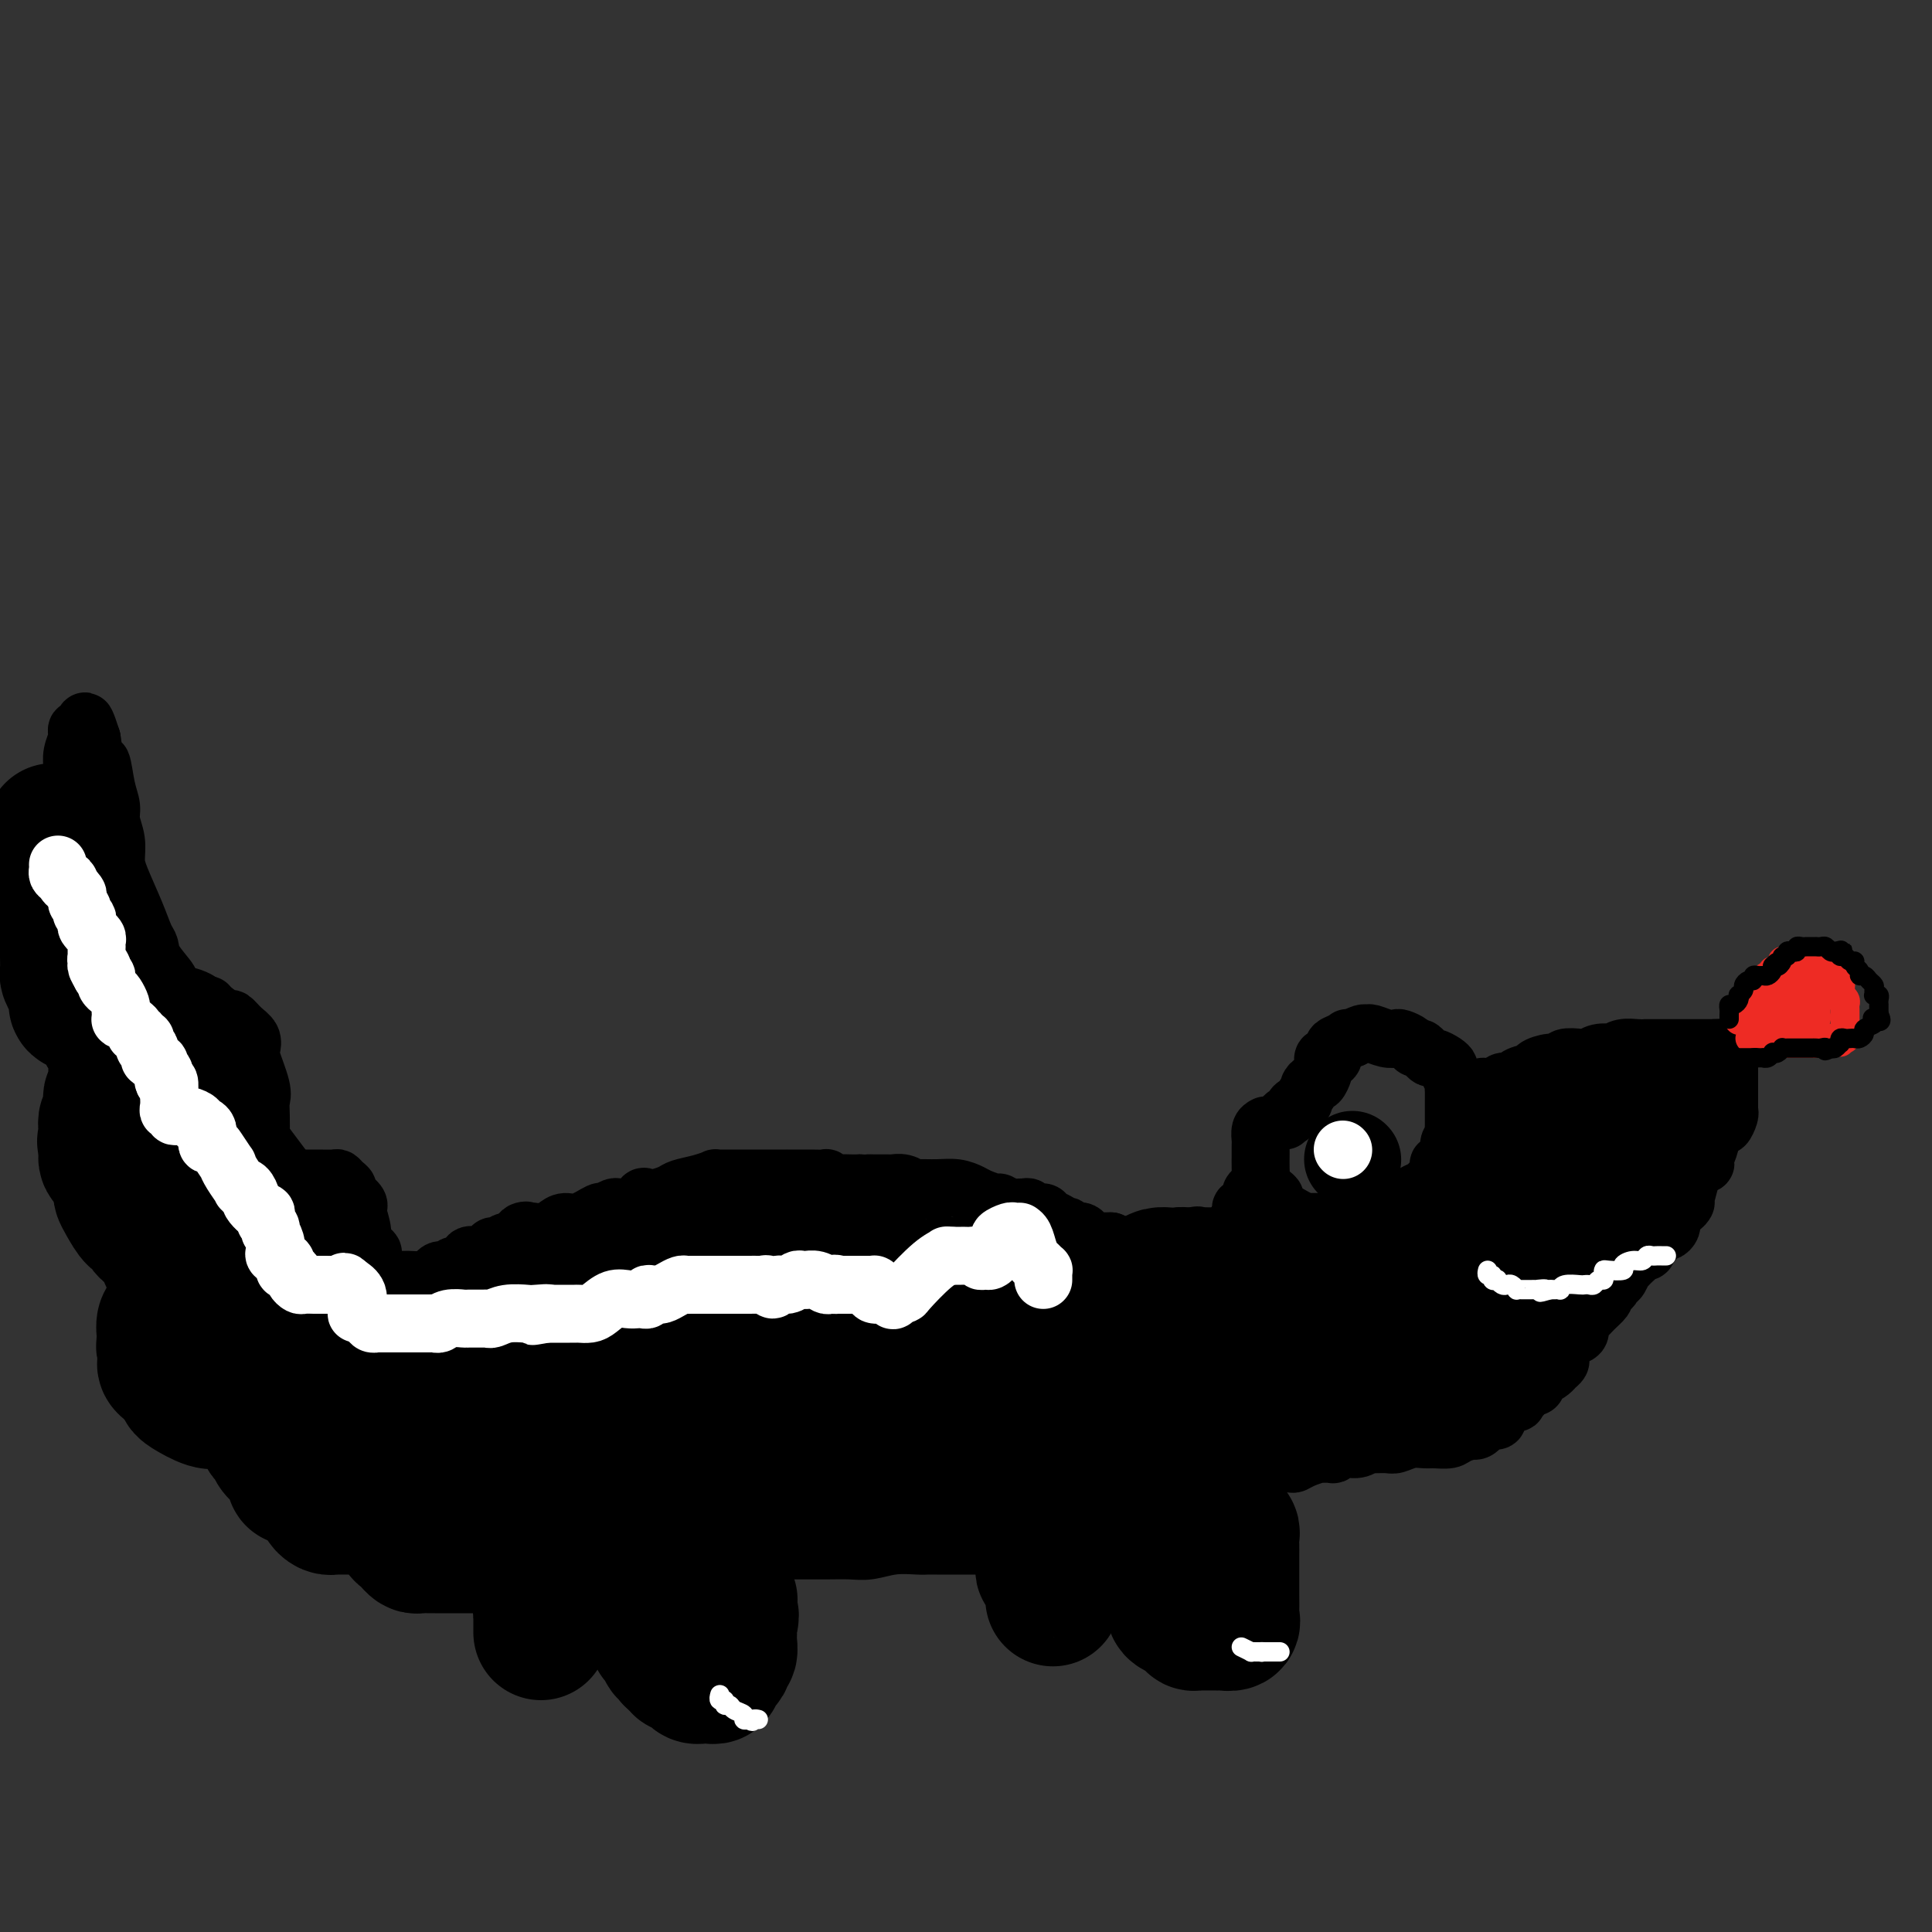 <svg viewBox='0 0 400 400' version='1.1' xmlns='http://www.w3.org/2000/svg' xmlns:xlink='http://www.w3.org/1999/xlink'><rect x="0" y="0" width="400" height="400" fill="#333333" stroke="none"/><g fill='none' stroke='#000000' stroke-width='12' stroke-linecap='round' stroke-linejoin='round'><path d='M76,277c0.310,0.007 0.619,0.013 1,0c0.381,-0.013 0.833,-0.046 1,0c0.167,0.046 0.049,0.171 0,0c-0.049,-0.171 -0.027,-0.637 0,-1c0.027,-0.363 0.060,-0.623 0,-1c-0.060,-0.377 -0.214,-0.870 0,-1c0.214,-0.130 0.795,0.103 1,0c0.205,-0.103 0.035,-0.542 0,-1c-0.035,-0.458 0.066,-0.935 0,-1c-0.066,-0.065 -0.299,0.281 0,0c0.299,-0.281 1.129,-1.190 2,-2c0.871,-0.810 1.781,-1.523 2,-2c0.219,-0.477 -0.254,-0.719 0,-1c0.254,-0.281 1.233,-0.601 2,-1c0.767,-0.399 1.320,-0.877 2,-1c0.680,-0.123 1.488,0.110 2,0c0.512,-0.110 0.729,-0.564 1,-1c0.271,-0.436 0.596,-0.853 1,-1c0.404,-0.147 0.886,-0.023 1,0c0.114,0.023 -0.139,-0.054 0,0c0.139,0.054 0.670,0.240 1,0c0.330,-0.240 0.459,-0.904 1,-1c0.541,-0.096 1.493,0.377 2,0c0.507,-0.377 0.569,-1.602 1,-2c0.431,-0.398 1.231,0.033 2,0c0.769,-0.033 1.506,-0.530 2,-1c0.494,-0.470 0.746,-0.913 1,-1c0.254,-0.087 0.511,0.183 1,0c0.489,-0.183 1.208,-0.818 2,-1c0.792,-0.182 1.655,0.091 2,0c0.345,-0.091 0.173,-0.545 0,-1'/><path d='M107,256c3.497,-1.774 1.241,-1.210 1,-1c-0.241,0.210 1.535,0.066 2,0c0.465,-0.066 -0.379,-0.054 0,0c0.379,0.054 1.983,0.150 3,0c1.017,-0.150 1.448,-0.547 2,-1c0.552,-0.453 1.226,-0.962 2,-1c0.774,-0.038 1.647,0.396 3,0c1.353,-0.396 3.187,-1.623 4,-2c0.813,-0.377 0.607,0.097 1,0c0.393,-0.097 1.387,-0.766 2,-1c0.613,-0.234 0.846,-0.035 1,0c0.154,0.035 0.228,-0.095 1,0c0.772,0.095 2.241,0.415 3,0c0.759,-0.415 0.806,-1.564 1,-2c0.194,-0.436 0.533,-0.158 1,0c0.467,0.158 1.061,0.196 2,0c0.939,-0.196 2.222,-0.627 3,-1c0.778,-0.373 1.049,-0.688 2,-1c0.951,-0.312 2.581,-0.619 4,-1c1.419,-0.381 2.629,-0.834 3,-1c0.371,-0.166 -0.095,-0.044 0,0c0.095,0.044 0.750,0.012 2,0c1.250,-0.012 3.094,-0.003 4,0c0.906,0.003 0.875,0.001 1,0c0.125,-0.001 0.406,-0.000 1,0c0.594,0.000 1.501,0.000 2,0c0.499,-0.000 0.589,0.000 1,0c0.411,-0.000 1.144,-0.000 2,0c0.856,0.000 1.835,0.000 2,0c0.165,-0.000 -0.483,-0.001 0,0c0.483,0.001 2.098,0.004 3,0c0.902,-0.004 1.091,-0.015 2,0c0.909,0.015 2.537,0.057 3,0c0.463,-0.057 -0.238,-0.211 0,0c0.238,0.211 1.414,0.789 2,1c0.586,0.211 0.581,0.057 1,0c0.419,-0.057 1.263,-0.016 2,0c0.737,0.016 1.369,0.008 2,0'/><path d='M178,245c5.024,0.155 2.584,0.041 2,0c-0.584,-0.041 0.689,-0.011 1,0c0.311,0.011 -0.339,0.003 0,0c0.339,-0.003 1.666,-0.002 2,0c0.334,0.002 -0.323,0.004 0,0c0.323,-0.004 1.628,-0.015 2,0c0.372,0.015 -0.190,0.057 0,0c0.190,-0.057 1.131,-0.212 2,0c0.869,0.212 1.665,0.792 2,1c0.335,0.208 0.210,0.044 1,0c0.790,-0.044 2.496,0.031 4,0c1.504,-0.031 2.808,-0.167 4,0c1.192,0.167 2.273,0.637 3,1c0.727,0.363 1.102,0.619 2,1c0.898,0.381 2.321,0.887 3,1c0.679,0.113 0.616,-0.167 1,0c0.384,0.167 1.215,0.781 2,1c0.785,0.219 1.524,0.044 2,0c0.476,-0.044 0.690,0.044 1,0c0.310,-0.044 0.717,-0.219 1,0c0.283,0.219 0.443,0.833 1,1c0.557,0.167 1.512,-0.113 2,0c0.488,0.113 0.508,0.618 1,1c0.492,0.382 1.455,0.642 2,1c0.545,0.358 0.671,0.814 1,1c0.329,0.186 0.862,0.102 1,0c0.138,-0.102 -0.118,-0.221 0,0c0.118,0.221 0.609,0.781 1,1c0.391,0.219 0.682,0.097 1,0c0.318,-0.097 0.663,-0.170 1,0c0.337,0.170 0.668,0.581 1,1c0.332,0.419 0.666,0.844 1,1c0.334,0.156 0.667,0.042 1,0c0.333,-0.042 0.667,-0.011 1,0c0.333,0.011 0.667,0.003 1,0c0.333,-0.003 0.667,-0.002 1,0'/><path d='M230,257c4.903,1.928 1.160,1.249 0,1c-1.160,-0.249 0.263,-0.068 1,0c0.737,0.068 0.789,0.022 1,0c0.211,-0.022 0.581,-0.020 1,0c0.419,0.020 0.886,0.058 1,0c0.114,-0.058 -0.124,-0.212 0,0c0.124,0.212 0.611,0.790 1,1c0.389,0.210 0.681,0.054 1,0c0.319,-0.054 0.667,-0.004 1,0c0.333,0.004 0.652,-0.038 1,0c0.348,0.038 0.724,0.155 1,0c0.276,-0.155 0.450,-0.581 1,-1c0.550,-0.419 1.474,-0.830 2,-1c0.526,-0.170 0.652,-0.098 1,0c0.348,0.098 0.918,0.222 1,0c0.082,-0.222 -0.324,-0.791 0,-1c0.324,-0.209 1.378,-0.060 2,0c0.622,0.060 0.811,0.030 1,0'/><path d='M247,256c1.416,-0.464 0.958,-0.124 1,0c0.042,0.124 0.586,0.033 1,0c0.414,-0.033 0.699,-0.009 1,0c0.301,0.009 0.620,0.002 1,0c0.380,-0.002 0.823,-0.001 1,0c0.177,0.001 0.089,0.001 0,0c-0.089,-0.001 -0.178,-0.004 0,0c0.178,0.004 0.622,0.015 1,0c0.378,-0.015 0.690,-0.056 1,0c0.310,0.056 0.619,0.208 1,0c0.381,-0.208 0.834,-0.777 1,-1c0.166,-0.223 0.044,-0.101 0,0c-0.044,0.101 -0.012,0.181 0,0c0.012,-0.181 0.003,-0.623 0,-1c-0.003,-0.377 -0.002,-0.688 0,-1'/><path d='M256,253c1.614,-0.647 1.149,-0.765 1,-1c-0.149,-0.235 0.017,-0.588 0,-1c-0.017,-0.412 -0.216,-0.884 0,-1c0.216,-0.116 0.846,0.123 1,0c0.154,-0.123 -0.169,-0.607 0,-1c0.169,-0.393 0.829,-0.693 1,-1c0.171,-0.307 -0.146,-0.621 0,-1c0.146,-0.379 0.756,-0.823 1,-1c0.244,-0.177 0.122,-0.089 0,0'/><path d='M262,233c-0.423,0.216 -0.845,0.431 -1,1c-0.155,0.569 -0.041,1.490 0,2c0.041,0.510 0.009,0.608 0,1c-0.009,0.392 0.004,1.078 0,2c-0.004,0.922 -0.025,2.078 0,3c0.025,0.922 0.097,1.609 0,2c-0.097,0.391 -0.362,0.487 0,1c0.362,0.513 1.351,1.443 2,2c0.649,0.557 0.958,0.742 1,1c0.042,0.258 -0.183,0.590 0,1c0.183,0.410 0.772,0.897 1,1c0.228,0.103 0.093,-0.179 0,0c-0.093,0.179 -0.145,0.818 0,1c0.145,0.182 0.487,-0.095 1,0c0.513,0.095 1.199,0.561 2,1c0.801,0.439 1.719,0.850 2,1c0.281,0.150 -0.076,0.040 0,0c0.076,-0.040 0.584,-0.011 1,0c0.416,0.011 0.741,0.003 1,0c0.259,-0.003 0.451,-0.001 1,0c0.549,0.001 1.456,0.000 2,0c0.544,-0.000 0.726,0.000 1,0c0.274,-0.000 0.642,-0.000 1,0c0.358,0.000 0.708,0.001 1,0c0.292,-0.001 0.526,-0.004 1,0c0.474,0.004 1.188,0.015 2,0c0.812,-0.015 1.723,-0.055 2,0c0.277,0.055 -0.079,0.207 0,0c0.079,-0.207 0.594,-0.773 1,-1c0.406,-0.227 0.703,-0.116 1,0c0.297,0.116 0.594,0.238 1,0c0.406,-0.238 0.921,-0.837 1,-1c0.079,-0.163 -0.278,0.111 0,0c0.278,-0.111 1.190,-0.607 2,-1c0.810,-0.393 1.517,-0.684 2,-1c0.483,-0.316 0.741,-0.658 1,-1'/><path d='M292,248c1.820,-0.953 0.870,-0.836 1,-1c0.130,-0.164 1.339,-0.609 2,-1c0.661,-0.391 0.773,-0.728 1,-1c0.227,-0.272 0.567,-0.479 1,-1c0.433,-0.521 0.957,-1.354 1,-2c0.043,-0.646 -0.395,-1.103 0,-1c0.395,0.103 1.622,0.766 2,0c0.378,-0.766 -0.095,-2.959 0,-4c0.095,-1.041 0.758,-0.928 1,-1c0.242,-0.072 0.065,-0.329 0,-1c-0.065,-0.671 -0.017,-1.756 0,-2c0.017,-0.244 0.005,0.353 0,0c-0.005,-0.353 -0.001,-1.656 0,-2c0.001,-0.344 0.000,0.273 0,0c-0.000,-0.273 0.001,-1.434 0,-2c-0.001,-0.566 -0.004,-0.537 0,-1c0.004,-0.463 0.016,-1.420 0,-2c-0.016,-0.580 -0.059,-0.785 0,-1c0.059,-0.215 0.219,-0.440 0,-1c-0.219,-0.560 -0.818,-1.456 -1,-2c-0.182,-0.544 0.053,-0.737 0,-1c-0.053,-0.263 -0.395,-0.596 -1,-1c-0.605,-0.404 -1.472,-0.878 -2,-1c-0.528,-0.122 -0.718,0.108 -1,0c-0.282,-0.108 -0.657,-0.554 -1,-1c-0.343,-0.446 -0.655,-0.890 -1,-1c-0.345,-0.110 -0.724,0.115 -1,0c-0.276,-0.115 -0.448,-0.571 -1,-1c-0.552,-0.429 -1.483,-0.833 -2,-1c-0.517,-0.167 -0.621,-0.097 -1,0c-0.379,0.097 -1.032,0.221 -2,0c-0.968,-0.221 -2.251,-0.789 -3,-1c-0.749,-0.211 -0.964,-0.067 -1,0c-0.036,0.067 0.106,0.056 0,0c-0.106,-0.056 -0.459,-0.159 -1,0c-0.541,0.159 -1.271,0.579 -2,1'/><path d='M280,215c-1.669,-0.053 -0.842,-0.186 -1,0c-0.158,0.186 -1.300,0.690 -2,1c-0.700,0.310 -0.958,0.427 -1,1c-0.042,0.573 0.132,1.603 0,2c-0.132,0.397 -0.572,0.162 -1,0c-0.428,-0.162 -0.846,-0.252 -1,0c-0.154,0.252 -0.044,0.846 0,1c0.044,0.154 0.023,-0.131 0,0c-0.023,0.131 -0.049,0.679 0,1c0.049,0.321 0.172,0.415 0,1c-0.172,0.585 -0.638,1.663 -1,2c-0.362,0.337 -0.618,-0.065 -1,0c-0.382,0.065 -0.890,0.596 -1,1c-0.110,0.404 0.178,0.681 0,1c-0.178,0.319 -0.822,0.682 -1,1c-0.178,0.318 0.111,0.593 0,1c-0.111,0.407 -0.622,0.945 -1,1c-0.378,0.055 -0.623,-0.374 -1,0c-0.377,0.374 -0.886,1.550 -1,2c-0.114,0.450 0.165,0.172 0,0c-0.165,-0.172 -0.775,-0.239 -1,0c-0.225,0.239 -0.064,0.782 0,1c0.064,0.218 0.032,0.109 0,0'/><path d='M307,225c0.726,0.008 1.452,0.016 2,0c0.548,-0.016 0.917,-0.057 1,0c0.083,0.057 -0.119,0.211 0,0c0.119,-0.211 0.558,-0.788 1,-1c0.442,-0.212 0.886,-0.060 1,0c0.114,0.060 -0.103,0.026 0,0c0.103,-0.026 0.526,-0.045 1,0c0.474,0.045 1.000,0.153 1,0c-0.000,-0.153 -0.527,-0.567 0,-1c0.527,-0.433 2.106,-0.886 3,-1c0.894,-0.114 1.102,0.109 1,0c-0.102,-0.109 -0.515,-0.551 0,-1c0.515,-0.449 1.959,-0.904 3,-1c1.041,-0.096 1.681,0.167 2,0c0.319,-0.167 0.318,-0.763 1,-1c0.682,-0.237 2.048,-0.115 3,0c0.952,0.115 1.490,0.223 2,0c0.510,-0.223 0.993,-0.778 2,-1c1.007,-0.222 2.537,-0.112 3,0c0.463,0.112 -0.143,0.226 0,0c0.143,-0.226 1.034,-0.793 2,-1c0.966,-0.207 2.008,-0.056 3,0c0.992,0.056 1.935,0.015 2,0c0.065,-0.015 -0.748,-0.004 0,0c0.748,0.004 3.056,0.001 4,0c0.944,-0.001 0.525,-0.000 1,0c0.475,0.000 1.843,0.000 3,0c1.157,-0.000 2.104,-0.000 3,0c0.896,0.000 1.741,0.000 2,0c0.259,-0.000 -0.069,-0.000 0,0c0.069,0.000 0.534,0.000 1,0'/><path d='M355,217c4.978,-0.312 1.922,-0.094 1,0c-0.922,0.094 0.289,0.062 1,0c0.711,-0.062 0.923,-0.154 1,0c0.077,0.154 0.021,0.555 0,1c-0.021,0.445 -0.006,0.934 0,1c0.006,0.066 0.001,-0.291 0,0c-0.001,0.291 -0.000,1.230 0,2c0.000,0.770 0.000,1.372 0,2c-0.000,0.628 -0.000,1.282 0,2c0.000,0.718 0.001,1.500 0,2c-0.001,0.500 -0.004,0.717 0,1c0.004,0.283 0.013,0.633 0,1c-0.013,0.367 -0.050,0.750 0,1c0.050,0.250 0.186,0.365 0,1c-0.186,0.635 -0.695,1.788 -1,2c-0.305,0.212 -0.406,-0.518 -1,0c-0.594,0.518 -1.682,2.285 -2,3c-0.318,0.715 0.135,0.377 0,1c-0.135,0.623 -0.858,2.205 -1,3c-0.142,0.795 0.298,0.802 0,1c-0.298,0.198 -1.333,0.588 -2,1c-0.667,0.412 -0.966,0.846 -1,1c-0.034,0.154 0.197,0.026 0,1c-0.197,0.974 -0.822,3.049 -1,4c-0.178,0.951 0.092,0.779 0,1c-0.092,0.221 -0.546,0.834 -1,1c-0.454,0.166 -0.906,-0.114 -1,0c-0.094,0.114 0.172,0.622 0,1c-0.172,0.378 -0.781,0.627 -1,1c-0.219,0.373 -0.048,0.870 0,1c0.048,0.130 -0.029,-0.106 0,0c0.029,0.106 0.162,0.554 0,1c-0.162,0.446 -0.621,0.889 -1,1c-0.379,0.111 -0.680,-0.111 -1,0c-0.320,0.111 -0.660,0.556 -1,1'/><path d='M343,256c-2.786,4.256 -2.252,2.397 -2,2c0.252,-0.397 0.223,0.667 0,1c-0.223,0.333 -0.638,-0.064 -1,0c-0.362,0.064 -0.671,0.589 -1,1c-0.329,0.411 -0.679,0.706 -1,1c-0.321,0.294 -0.612,0.586 -1,1c-0.388,0.414 -0.874,0.951 -1,1c-0.126,0.049 0.107,-0.389 0,0c-0.107,0.389 -0.554,1.606 -1,2c-0.446,0.394 -0.890,-0.035 -1,0c-0.110,0.035 0.116,0.533 0,1c-0.116,0.467 -0.573,0.901 -1,1c-0.427,0.099 -0.825,-0.138 -1,0c-0.175,0.138 -0.128,0.652 0,1c0.128,0.348 0.337,0.531 0,1c-0.337,0.469 -1.222,1.225 -2,2c-0.778,0.775 -1.451,1.571 -2,2c-0.549,0.429 -0.974,0.492 -1,1c-0.026,0.508 0.347,1.459 0,2c-0.347,0.541 -1.413,0.670 -2,1c-0.587,0.330 -0.693,0.862 -1,1c-0.307,0.138 -0.813,-0.118 -1,0c-0.187,0.118 -0.053,0.609 0,1c0.053,0.391 0.026,0.682 0,1c-0.026,0.318 -0.052,0.664 0,1c0.052,0.336 0.181,0.662 0,1c-0.181,0.338 -0.674,0.687 -1,1c-0.326,0.313 -0.487,0.591 -1,1c-0.513,0.409 -1.378,0.949 -2,1c-0.622,0.051 -1.002,-0.388 -1,0c0.002,0.388 0.385,1.605 0,2c-0.385,0.395 -1.539,-0.030 -2,0c-0.461,0.030 -0.231,0.515 0,1'/><path d='M316,288c-4.331,4.831 -1.658,0.908 -1,0c0.658,-0.908 -0.698,1.200 -1,2c-0.302,0.800 0.451,0.291 0,0c-0.451,-0.291 -2.106,-0.365 -3,0c-0.894,0.365 -1.026,1.167 -1,2c0.026,0.833 0.211,1.695 0,2c-0.211,0.305 -0.817,0.054 -1,0c-0.183,-0.054 0.059,0.090 0,0c-0.059,-0.090 -0.418,-0.414 -1,0c-0.582,0.414 -1.387,1.565 -2,2c-0.613,0.435 -1.036,0.155 -1,0c0.036,-0.155 0.530,-0.185 0,0c-0.530,0.185 -2.084,0.584 -3,1c-0.916,0.416 -1.194,0.847 -2,1c-0.806,0.153 -2.140,0.027 -3,0c-0.860,-0.027 -1.246,0.046 -2,0c-0.754,-0.046 -1.875,-0.209 -3,0c-1.125,0.209 -2.254,0.792 -3,1c-0.746,0.208 -1.109,0.041 -2,0c-0.891,-0.041 -2.310,0.045 -3,0c-0.690,-0.045 -0.652,-0.222 -1,0c-0.348,0.222 -1.081,0.844 -2,1c-0.919,0.156 -2.023,-0.155 -3,0c-0.977,0.155 -1.826,0.776 -2,1c-0.174,0.224 0.328,0.050 0,0c-0.328,-0.050 -1.487,0.025 -2,0c-0.513,-0.025 -0.380,-0.150 -1,0c-0.620,0.150 -1.991,0.576 -3,1c-1.009,0.424 -1.655,0.846 -2,1c-0.345,0.154 -0.391,0.039 -1,0c-0.609,-0.039 -1.783,-0.001 -2,0c-0.217,0.001 0.523,-0.035 0,0c-0.523,0.035 -2.308,0.143 -4,1c-1.692,0.857 -3.290,2.465 -5,3c-1.710,0.535 -3.530,-0.001 -4,0c-0.470,0.001 0.412,0.539 0,1c-0.412,0.461 -2.118,0.846 -3,1c-0.882,0.154 -0.941,0.077 -1,0'/><path d='M248,309c-9.212,2.027 -3.241,0.595 -1,0c2.241,-0.595 0.751,-0.353 0,0c-0.751,0.353 -0.764,0.816 -1,1c-0.236,0.184 -0.697,0.088 -1,0c-0.303,-0.088 -0.449,-0.167 -1,0c-0.551,0.167 -1.506,0.581 -2,1c-0.494,0.419 -0.528,0.844 -1,1c-0.472,0.156 -1.383,0.042 -2,0c-0.617,-0.042 -0.938,-0.013 -1,0c-0.062,0.013 0.137,0.011 0,0c-0.137,-0.011 -0.611,-0.031 -1,0c-0.389,0.031 -0.695,0.112 -1,0c-0.305,-0.112 -0.610,-0.419 -1,0c-0.390,0.419 -0.865,1.562 -1,2c-0.135,0.438 0.070,0.169 0,0c-0.070,-0.169 -0.414,-0.238 -1,0c-0.586,0.238 -1.414,0.782 -2,1c-0.586,0.218 -0.931,0.111 -1,0c-0.069,-0.111 0.136,-0.226 0,0c-0.136,0.226 -0.615,0.793 -1,1c-0.385,0.207 -0.678,0.054 -1,0c-0.322,-0.054 -0.674,-0.011 -1,0c-0.326,0.011 -0.627,-0.011 -1,0c-0.373,0.011 -0.820,0.055 -1,0c-0.180,-0.055 -0.095,-0.211 0,0c0.095,0.211 0.199,0.788 0,1c-0.199,0.212 -0.701,0.061 -1,0c-0.299,-0.061 -0.396,-0.030 -1,0c-0.604,0.030 -1.716,0.061 -2,0c-0.284,-0.061 0.261,-0.212 0,0c-0.261,0.212 -1.328,0.789 -2,1c-0.672,0.211 -0.950,0.057 -1,0c-0.050,-0.057 0.129,-0.016 0,0c-0.129,0.016 -0.564,0.008 -1,0'/><path d='M217,318c-4.994,1.333 -1.980,0.165 -1,0c0.980,-0.165 -0.076,0.674 -1,1c-0.924,0.326 -1.718,0.140 -2,0c-0.282,-0.140 -0.052,-0.234 -1,0c-0.948,0.234 -3.074,0.795 -4,1c-0.926,0.205 -0.654,0.055 -1,0c-0.346,-0.055 -1.311,-0.015 -3,0c-1.689,0.015 -4.102,0.004 -5,0c-0.898,-0.004 -0.280,-0.002 -1,0c-0.720,0.002 -2.779,0.004 -4,0c-1.221,-0.004 -1.603,-0.015 -2,0c-0.397,0.015 -0.809,0.057 -2,0c-1.191,-0.057 -3.160,-0.211 -5,0c-1.840,0.211 -3.552,0.789 -5,1c-1.448,0.211 -2.632,0.057 -4,0c-1.368,-0.057 -2.922,-0.015 -5,0c-2.078,0.015 -4.682,0.003 -6,0c-1.318,-0.003 -1.352,0.002 -3,0c-1.648,-0.002 -4.911,-0.011 -7,0c-2.089,0.011 -3.005,0.041 -4,0c-0.995,-0.041 -2.068,-0.155 -3,0c-0.932,0.155 -1.721,0.577 -3,1c-1.279,0.423 -3.047,0.845 -4,1c-0.953,0.155 -1.092,0.041 -2,0c-0.908,-0.041 -2.586,-0.011 -3,0c-0.414,0.011 0.437,0.002 0,0c-0.437,-0.002 -2.162,0.003 -3,0c-0.838,-0.003 -0.791,-0.015 -1,0c-0.209,0.015 -0.676,0.057 -1,0c-0.324,-0.057 -0.506,-0.211 -1,0c-0.494,0.211 -1.299,0.789 -2,1c-0.701,0.211 -1.299,0.057 -2,0c-0.701,-0.057 -1.506,-0.015 -2,0c-0.494,0.015 -0.679,0.004 -1,0c-0.321,-0.004 -0.779,-0.001 -1,0c-0.221,0.001 -0.206,0.000 -1,0c-0.794,-0.000 -2.397,-0.000 -4,0'/><path d='M117,324c-16.382,0.690 -7.336,-0.585 -4,-1c3.336,-0.415 0.961,0.029 -1,0c-1.961,-0.029 -3.509,-0.533 -5,-1c-1.491,-0.467 -2.925,-0.899 -4,-1c-1.075,-0.101 -1.791,0.127 -2,0c-0.209,-0.127 0.088,-0.609 0,-1c-0.088,-0.391 -0.560,-0.693 -1,-1c-0.440,-0.307 -0.849,-0.621 -1,-1c-0.151,-0.379 -0.043,-0.823 0,-1c0.043,-0.177 0.022,-0.089 0,0'/><path d='M80,268c-0.022,-0.312 -0.044,-0.623 0,-1c0.044,-0.377 0.155,-0.818 0,-1c-0.155,-0.182 -0.576,-0.105 -1,0c-0.424,0.105 -0.849,0.239 -1,0c-0.151,-0.239 -0.026,-0.852 0,-1c0.026,-0.148 -0.045,0.169 0,0c0.045,-0.169 0.208,-0.823 0,-1c-0.208,-0.177 -0.786,0.122 -1,0c-0.214,-0.122 -0.065,-0.666 0,-1c0.065,-0.334 0.047,-0.457 0,-1c-0.047,-0.543 -0.121,-1.505 0,-2c0.121,-0.495 0.438,-0.525 0,-1c-0.438,-0.475 -1.632,-1.397 -2,-2c-0.368,-0.603 0.090,-0.886 0,-2c-0.090,-1.114 -0.727,-3.058 -1,-4c-0.273,-0.942 -0.181,-0.882 0,-1c0.181,-0.118 0.452,-0.414 0,-1c-0.452,-0.586 -1.625,-1.464 -2,-2c-0.375,-0.536 0.049,-0.732 0,-1c-0.049,-0.268 -0.571,-0.608 -1,-1c-0.429,-0.392 -0.764,-0.837 -1,-1c-0.236,-0.163 -0.371,-0.044 -1,0c-0.629,0.044 -1.751,0.013 -3,0c-1.249,-0.013 -2.624,-0.006 -4,0'/><path d='M62,244c-1.233,-0.012 -0.315,-0.041 -1,0c-0.685,0.041 -2.972,0.152 -4,0c-1.028,-0.152 -0.797,-0.568 -1,-1c-0.203,-0.432 -0.839,-0.878 -1,-1c-0.161,-0.122 0.153,0.082 0,0c-0.153,-0.082 -0.773,-0.451 -1,-1c-0.227,-0.549 -0.061,-1.277 0,-2c0.061,-0.723 0.018,-1.439 0,-2c-0.018,-0.561 -0.012,-0.966 0,-2c0.012,-1.034 0.031,-2.696 0,-4c-0.031,-1.304 -0.112,-2.250 0,-3c0.112,-0.750 0.417,-1.302 0,-3c-0.417,-1.698 -1.555,-4.540 -2,-6c-0.445,-1.460 -0.197,-1.538 0,-2c0.197,-0.462 0.344,-1.307 0,-2c-0.344,-0.693 -1.178,-1.233 -2,-2c-0.822,-0.767 -1.632,-1.759 -2,-2c-0.368,-0.241 -0.292,0.270 -1,0c-0.708,-0.270 -2.198,-1.319 -3,-2c-0.802,-0.681 -0.916,-0.992 -1,-1c-0.084,-0.008 -0.138,0.287 -1,0c-0.862,-0.287 -2.532,-1.155 -4,-2c-1.468,-0.845 -2.736,-1.666 -3,-2c-0.264,-0.334 0.474,-0.179 0,-1c-0.474,-0.821 -2.162,-2.618 -3,-4c-0.838,-1.382 -0.827,-2.350 -1,-3c-0.173,-0.650 -0.529,-0.981 -1,-2c-0.471,-1.019 -1.059,-2.727 -2,-5c-0.941,-2.273 -2.237,-5.111 -3,-7c-0.763,-1.889 -0.992,-2.827 -1,-4c-0.008,-1.173 0.205,-2.579 0,-4c-0.205,-1.421 -0.828,-2.857 -1,-4c-0.172,-1.143 0.109,-1.994 0,-3c-0.109,-1.006 -0.606,-2.167 -1,-4c-0.394,-1.833 -0.683,-4.340 -1,-5c-0.317,-0.660 -0.662,0.526 -1,0c-0.338,-0.526 -0.669,-2.763 -1,-5'/><path d='M19,153c-2.250,-7.127 -1.374,-1.945 -1,0c0.374,1.945 0.245,0.652 0,0c-0.245,-0.652 -0.605,-0.663 -1,-1c-0.395,-0.337 -0.824,-0.999 -1,-1c-0.176,-0.001 -0.100,0.660 0,1c0.100,0.340 0.223,0.361 0,1c-0.223,0.639 -0.792,1.897 -1,3c-0.208,1.103 -0.056,2.051 0,3c0.056,0.949 0.014,1.901 0,3c-0.014,1.099 -0.000,2.347 0,3c0.000,0.653 -0.014,0.711 0,1c0.014,0.289 0.055,0.809 0,1c-0.055,0.191 -0.207,0.051 0,0c0.207,-0.051 0.773,-0.015 1,0c0.227,0.015 0.113,0.007 0,0'/><path d='M16,157c0.004,0.448 0.009,0.897 0,1c-0.009,0.103 -0.030,-0.139 0,0c0.030,0.139 0.113,0.658 0,1c-0.113,0.342 -0.422,0.508 0,1c0.422,0.492 1.577,1.311 2,2c0.423,0.689 0.116,1.247 0,2c-0.116,0.753 -0.041,1.699 0,3c0.041,1.301 0.050,2.957 0,4c-0.050,1.043 -0.157,1.474 0,2c0.157,0.526 0.578,1.149 1,2c0.422,0.851 0.844,1.930 1,3c0.156,1.070 0.046,2.130 0,3c-0.046,0.870 -0.026,1.550 0,2c0.026,0.450 0.060,0.669 0,1c-0.060,0.331 -0.212,0.775 0,1c0.212,0.225 0.789,0.232 1,1c0.211,0.768 0.057,2.299 0,3c-0.057,0.701 -0.015,0.573 0,1c0.015,0.427 0.004,1.410 0,2c-0.004,0.590 -0.001,0.787 0,1c0.001,0.213 0.000,0.442 0,1c-0.000,0.558 -0.000,1.444 0,2c0.000,0.556 0.000,0.780 0,1c-0.000,0.220 -0.000,0.435 0,1c0.000,0.565 0.000,1.479 0,2c-0.000,0.521 -0.001,0.650 0,1c0.001,0.350 0.003,0.920 0,1c-0.003,0.080 -0.012,-0.329 0,0c0.012,0.329 0.045,1.398 0,2c-0.045,0.602 -0.170,0.738 0,1c0.170,0.262 0.633,0.651 1,1c0.367,0.349 0.638,0.660 1,1c0.362,0.340 0.814,0.709 1,1c0.186,0.291 0.105,0.503 0,1c-0.105,0.497 -0.234,1.277 0,2c0.234,0.723 0.832,1.387 1,2c0.168,0.613 -0.095,1.175 0,2c0.095,0.825 0.547,1.912 1,3'/><path d='M26,218c0.790,2.401 0.264,1.403 0,1c-0.264,-0.403 -0.267,-0.210 0,0c0.267,0.210 0.804,0.436 1,1c0.196,0.564 0.053,1.464 0,2c-0.053,0.536 -0.014,0.707 0,1c0.014,0.293 0.004,0.708 0,1c-0.004,0.292 -0.001,0.459 0,1c0.001,0.541 0.000,1.454 0,2c-0.000,0.546 -0.000,0.724 0,1c0.000,0.276 0.000,0.651 0,1c-0.000,0.349 0.000,0.673 0,1c-0.000,0.327 -0.000,0.656 0,1c0.000,0.344 0.000,0.704 0,1c-0.000,0.296 -0.001,0.530 0,1c0.001,0.470 0.004,1.177 0,2c-0.004,0.823 -0.015,1.761 0,2c0.015,0.239 0.057,-0.220 0,0c-0.057,0.220 -0.212,1.120 0,2c0.212,0.880 0.793,1.742 1,2c0.207,0.258 0.041,-0.086 0,0c-0.041,0.086 0.041,0.602 0,1c-0.041,0.398 -0.207,0.679 0,1c0.207,0.321 0.788,0.681 1,1c0.212,0.319 0.057,0.596 0,1c-0.057,0.404 -0.016,0.935 0,1c0.016,0.065 0.008,-0.334 0,0c-0.008,0.334 -0.016,1.403 0,2c0.016,0.597 0.057,0.723 0,1c-0.057,0.277 -0.211,0.705 0,1c0.211,0.295 0.789,0.457 1,1c0.211,0.543 0.057,1.468 0,2c-0.057,0.532 -0.015,0.673 0,1c0.015,0.327 0.004,0.840 0,1c-0.004,0.160 -0.001,-0.034 0,0c0.001,0.034 0.000,0.295 0,1c-0.000,0.705 -0.000,1.852 0,3'/><path d='M30,259c0.635,6.987 0.222,3.955 0,3c-0.222,-0.955 -0.253,0.165 0,1c0.253,0.835 0.788,1.383 1,2c0.212,0.617 0.099,1.302 0,2c-0.099,0.698 -0.184,1.409 0,2c0.184,0.591 0.636,1.061 1,2c0.364,0.939 0.641,2.348 1,3c0.359,0.652 0.799,0.548 1,1c0.201,0.452 0.163,1.459 0,2c-0.163,0.541 -0.451,0.615 0,1c0.451,0.385 1.640,1.080 2,2c0.360,0.920 -0.110,2.065 0,3c0.110,0.935 0.801,1.659 1,2c0.199,0.341 -0.093,0.298 0,1c0.093,0.702 0.571,2.150 1,3c0.429,0.850 0.810,1.102 1,1c0.190,-0.102 0.190,-0.557 1,0c0.810,0.557 2.430,2.128 3,3c0.570,0.872 0.090,1.047 0,1c-0.090,-0.047 0.210,-0.315 1,0c0.790,0.315 2.071,1.212 3,2c0.929,0.788 1.506,1.465 2,2c0.494,0.535 0.905,0.927 2,1c1.095,0.073 2.875,-0.173 4,0c1.125,0.173 1.594,0.763 2,1c0.406,0.237 0.747,0.119 1,0c0.253,-0.119 0.417,-0.238 1,0c0.583,0.238 1.585,0.833 2,1c0.415,0.167 0.244,-0.096 1,0c0.756,0.096 2.440,0.549 3,1c0.560,0.451 -0.005,0.899 0,1c0.005,0.101 0.579,-0.144 1,0c0.421,0.144 0.690,0.678 1,1c0.310,0.322 0.660,0.433 1,1c0.340,0.567 0.668,1.591 1,2c0.332,0.409 0.666,0.205 1,0'/><path d='M70,307c4.841,3.210 0.944,2.233 0,2c-0.944,-0.233 1.066,0.276 2,1c0.934,0.724 0.791,1.661 1,2c0.209,0.339 0.771,0.079 1,0c0.229,-0.079 0.126,0.021 0,0c-0.126,-0.021 -0.273,-0.164 0,0c0.273,0.164 0.968,0.636 1,1c0.032,0.364 -0.597,0.619 0,1c0.597,0.381 2.421,0.887 3,1c0.579,0.113 -0.085,-0.166 0,0c0.085,0.166 0.921,0.776 2,1c1.079,0.224 2.400,0.060 3,0c0.600,-0.060 0.478,-0.016 1,0c0.522,0.016 1.687,0.004 3,0c1.313,-0.004 2.772,-0.001 4,0c1.228,0.001 2.224,0.000 3,0c0.776,-0.000 1.332,-0.000 2,0c0.668,0.000 1.449,0.000 2,0c0.551,-0.000 0.872,-0.000 1,0c0.128,0.000 0.064,0.000 0,0'/></g>
<g fill='none' stroke='#000000' stroke-width='28' stroke-linecap='round' stroke-linejoin='round'><path d='M238,274c-0.090,0.534 -0.180,1.068 0,1c0.180,-0.068 0.632,-0.739 0,-1c-0.632,-0.261 -2.346,-0.112 -3,0c-0.654,0.112 -0.246,0.187 -1,0c-0.754,-0.187 -2.668,-0.637 -3,-1c-0.332,-0.363 0.920,-0.640 -1,-1c-1.920,-0.360 -7.012,-0.803 -9,-1c-1.988,-0.197 -0.870,-0.146 -2,0c-1.130,0.146 -4.506,0.389 -7,0c-2.494,-0.389 -4.106,-1.411 -5,-2c-0.894,-0.589 -1.070,-0.747 -2,-1c-0.930,-0.253 -2.615,-0.603 -4,-1c-1.385,-0.397 -2.469,-0.842 -3,-1c-0.531,-0.158 -0.510,-0.027 -1,0c-0.490,0.027 -1.492,-0.048 -2,0c-0.508,0.048 -0.523,0.219 -1,0c-0.477,-0.219 -1.415,-0.829 -2,-1c-0.585,-0.171 -0.817,0.098 -1,0c-0.183,-0.098 -0.316,-0.561 -1,-1c-0.684,-0.439 -1.921,-0.853 -3,-1c-1.079,-0.147 -2.002,-0.025 -3,0c-0.998,0.025 -2.071,-0.046 -3,0c-0.929,0.046 -1.715,0.208 -3,0c-1.285,-0.208 -3.068,-0.788 -5,-1c-1.932,-0.212 -4.013,-0.057 -5,0c-0.987,0.057 -0.881,0.015 -2,0c-1.119,-0.015 -3.463,-0.004 -5,0c-1.537,0.004 -2.269,0.002 -3,0'/><path d='M158,262c-4.841,-0.155 -2.443,-0.041 -2,0c0.443,0.041 -1.068,0.010 -2,0c-0.932,-0.010 -1.284,0.000 -2,0c-0.716,-0.000 -1.797,-0.011 -2,0c-0.203,0.011 0.471,0.044 0,0c-0.471,-0.044 -2.086,-0.165 -3,0c-0.914,0.165 -1.125,0.617 -2,1c-0.875,0.383 -2.412,0.699 -4,1c-1.588,0.301 -3.226,0.587 -4,1c-0.774,0.413 -0.682,0.951 -1,1c-0.318,0.049 -1.044,-0.393 -2,0c-0.956,0.393 -2.140,1.621 -3,2c-0.860,0.379 -1.397,-0.092 -2,0c-0.603,0.092 -1.274,0.745 -2,1c-0.726,0.255 -1.507,0.110 -2,0c-0.493,-0.110 -0.698,-0.187 -1,0c-0.302,0.187 -0.699,0.636 -1,1c-0.301,0.364 -0.505,0.641 -1,1c-0.495,0.359 -1.282,0.798 -2,1c-0.718,0.202 -1.365,0.167 -2,0c-0.635,-0.167 -1.256,-0.466 -2,0c-0.744,0.466 -1.612,1.696 -2,2c-0.388,0.304 -0.297,-0.317 -1,0c-0.703,0.317 -2.200,1.574 -3,2c-0.800,0.426 -0.902,0.022 -2,0c-1.098,-0.022 -3.192,0.338 -5,1c-1.808,0.662 -3.331,1.628 -4,2c-0.669,0.372 -0.484,0.152 -1,0c-0.516,-0.152 -1.735,-0.237 -3,0c-1.265,0.237 -2.578,0.796 -3,1c-0.422,0.204 0.046,0.055 0,0c-0.046,-0.055 -0.607,-0.015 -1,0c-0.393,0.015 -0.619,0.004 -1,0c-0.381,-0.004 -0.917,-0.001 -1,0c-0.083,0.001 0.287,0.000 0,0c-0.287,-0.000 -1.231,-0.000 -2,0c-0.769,0.000 -1.363,0.000 -2,0c-0.637,-0.000 -1.319,-0.000 -2,0'/><path d='M83,280c-2.902,-0.237 -2.156,-1.331 -2,-2c0.156,-0.669 -0.277,-0.913 -1,-1c-0.723,-0.087 -1.736,-0.017 -2,0c-0.264,0.017 0.220,-0.018 0,0c-0.220,0.018 -1.143,0.088 -2,0c-0.857,-0.088 -1.646,-0.333 -2,-1c-0.354,-0.667 -0.271,-1.755 -1,-2c-0.729,-0.245 -2.268,0.353 -3,0c-0.732,-0.353 -0.655,-1.657 -1,-2c-0.345,-0.343 -1.112,0.276 -2,0c-0.888,-0.276 -1.898,-1.448 -2,-2c-0.102,-0.552 0.705,-0.484 0,-1c-0.705,-0.516 -2.920,-1.615 -4,-2c-1.080,-0.385 -1.024,-0.057 -1,0c0.024,0.057 0.017,-0.156 -1,-1c-1.017,-0.844 -3.045,-2.320 -4,-3c-0.955,-0.680 -0.836,-0.563 -1,-1c-0.164,-0.437 -0.612,-1.427 -1,-2c-0.388,-0.573 -0.715,-0.729 -1,-1c-0.285,-0.271 -0.527,-0.658 -1,-1c-0.473,-0.342 -1.178,-0.639 -2,-1c-0.822,-0.361 -1.761,-0.787 -2,-2c-0.239,-1.213 0.223,-3.213 0,-4c-0.223,-0.787 -1.132,-0.363 -2,-1c-0.868,-0.637 -1.696,-2.336 -2,-3c-0.304,-0.664 -0.085,-0.292 0,-1c0.085,-0.708 0.037,-2.497 0,-3c-0.037,-0.503 -0.062,0.278 0,0c0.062,-0.278 0.213,-1.615 0,-2c-0.213,-0.385 -0.788,0.183 -1,0c-0.212,-0.183 -0.059,-1.115 0,-2c0.059,-0.885 0.026,-1.722 0,-2c-0.026,-0.278 -0.046,0.002 0,0c0.046,-0.002 0.156,-0.286 0,-1c-0.156,-0.714 -0.578,-1.857 -1,-3'/><path d='M41,233c-1.155,-3.360 -1.041,-0.760 -1,0c0.041,0.760 0.011,-0.321 0,-1c-0.011,-0.679 -0.002,-0.956 0,-1c0.002,-0.044 -0.003,0.144 0,0c0.003,-0.144 0.015,-0.620 0,-1c-0.015,-0.380 -0.056,-0.666 0,-1c0.056,-0.334 0.211,-0.718 0,-1c-0.211,-0.282 -0.788,-0.464 -1,-1c-0.212,-0.536 -0.061,-1.426 0,-2c0.061,-0.574 0.030,-0.834 0,-1c-0.030,-0.166 -0.061,-0.240 0,-1c0.061,-0.760 0.214,-2.206 0,-3c-0.214,-0.794 -0.793,-0.938 -1,-1c-0.207,-0.062 -0.041,-0.043 0,0c0.041,0.043 -0.042,0.112 0,0c0.042,-0.112 0.211,-0.403 0,-1c-0.211,-0.597 -0.802,-1.498 -1,-2c-0.198,-0.502 -0.005,-0.605 0,-1c0.005,-0.395 -0.179,-1.083 0,-1c0.179,0.083 0.720,0.936 1,2c0.280,1.064 0.299,2.339 0,3c-0.299,0.661 -0.914,0.707 0,2c0.914,1.293 3.358,3.831 5,7c1.642,3.169 2.480,6.969 3,9c0.520,2.031 0.720,2.295 2,4c1.280,1.705 3.640,4.853 6,8'/><path d='M54,249c3.294,6.397 3.029,5.888 3,6c-0.029,0.112 0.177,0.844 1,2c0.823,1.156 2.263,2.737 3,4c0.737,1.263 0.772,2.209 1,3c0.228,0.791 0.650,1.426 1,2c0.350,0.574 0.630,1.085 1,2c0.370,0.915 0.831,2.234 1,3c0.169,0.766 0.045,0.979 0,1c-0.045,0.021 -0.012,-0.149 0,0c0.012,0.149 0.003,0.619 0,1c-0.003,0.381 -0.001,0.675 0,1c0.001,0.325 -0.001,0.681 0,1c0.001,0.319 0.004,0.600 0,1c-0.004,0.400 -0.015,0.919 0,1c0.015,0.081 0.056,-0.278 0,0c-0.056,0.278 -0.207,1.191 0,2c0.207,0.809 0.774,1.512 1,2c0.226,0.488 0.111,0.761 0,1c-0.111,0.239 -0.218,0.445 0,1c0.218,0.555 0.762,1.458 1,2c0.238,0.542 0.172,0.723 0,1c-0.172,0.277 -0.449,0.649 0,1c0.449,0.351 1.624,0.681 2,1c0.376,0.319 -0.048,0.628 0,1c0.048,0.372 0.569,0.806 1,1c0.431,0.194 0.771,0.146 1,0c0.229,-0.146 0.346,-0.391 1,0c0.654,0.391 1.845,1.417 3,2c1.155,0.583 2.273,0.722 3,1c0.727,0.278 1.061,0.693 2,1c0.939,0.307 2.481,0.506 4,1c1.519,0.494 3.015,1.284 4,2c0.985,0.716 1.460,1.357 3,2c1.540,0.643 4.145,1.289 6,2c1.855,0.711 2.958,1.489 4,2c1.042,0.511 2.021,0.756 3,1'/><path d='M104,304c6.601,2.657 5.605,1.300 6,1c0.395,-0.300 2.182,0.456 3,1c0.818,0.544 0.666,0.877 1,1c0.334,0.123 1.153,0.037 2,0c0.847,-0.037 1.723,-0.024 2,0c0.277,0.024 -0.044,0.059 0,0c0.044,-0.059 0.454,-0.212 1,0c0.546,0.212 1.228,0.789 2,1c0.772,0.211 1.634,0.057 2,0c0.366,-0.057 0.235,-0.015 1,0c0.765,0.015 2.424,0.004 3,0c0.576,-0.004 0.068,-0.001 1,0c0.932,0.001 3.305,0.000 5,0c1.695,-0.000 2.713,-0.000 3,0c0.287,0.000 -0.156,0.001 0,0c0.156,-0.001 0.909,-0.004 2,0c1.091,0.004 2.518,0.015 3,0c0.482,-0.015 0.019,-0.057 1,0c0.981,0.057 3.406,0.211 5,0c1.594,-0.211 2.357,-0.788 3,-1c0.643,-0.212 1.166,-0.059 2,0c0.834,0.059 1.980,0.022 4,0c2.020,-0.022 4.913,-0.030 6,0c1.087,0.030 0.366,0.099 1,0c0.634,-0.099 2.622,-0.367 4,-1c1.378,-0.633 2.146,-1.633 3,-2c0.854,-0.367 1.793,-0.102 2,0c0.207,0.102 -0.317,0.041 0,0c0.317,-0.041 1.474,-0.064 2,0c0.526,0.064 0.421,0.213 1,0c0.579,-0.213 1.842,-0.790 3,-1c1.158,-0.210 2.211,-0.054 3,0c0.789,0.054 1.314,0.007 2,0c0.686,-0.007 1.535,0.026 3,0c1.465,-0.026 3.547,-0.110 5,0c1.453,0.110 2.276,0.414 3,0c0.724,-0.414 1.350,-1.547 3,-2c1.650,-0.453 4.325,-0.227 7,0'/><path d='M204,301c9.115,-0.962 3.403,0.134 3,0c-0.403,-0.134 4.504,-1.499 7,-2c2.496,-0.501 2.581,-0.138 3,0c0.419,0.138 1.172,0.051 2,0c0.828,-0.051 1.731,-0.067 2,0c0.269,0.067 -0.097,0.216 0,0c0.097,-0.216 0.658,-0.796 1,-1c0.342,-0.204 0.464,-0.030 1,0c0.536,0.030 1.485,-0.082 2,0c0.515,0.082 0.595,0.359 1,0c0.405,-0.359 1.135,-1.353 2,-2c0.865,-0.647 1.866,-0.948 2,-1c0.134,-0.052 -0.599,0.146 0,0c0.599,-0.146 2.529,-0.635 4,-1c1.471,-0.365 2.482,-0.606 3,-1c0.518,-0.394 0.544,-0.941 1,-1c0.456,-0.059 1.343,0.369 3,0c1.657,-0.369 4.085,-1.535 5,-2c0.915,-0.465 0.318,-0.230 1,0c0.682,0.230 2.642,0.455 4,0c1.358,-0.455 2.115,-1.590 3,-2c0.885,-0.410 1.898,-0.096 2,0c0.102,0.096 -0.707,-0.027 0,0c0.707,0.027 2.931,0.204 4,0c1.069,-0.204 0.985,-0.790 1,-1c0.015,-0.210 0.131,-0.046 1,0c0.869,0.046 2.493,-0.026 3,0c0.507,0.026 -0.101,0.151 0,0c0.101,-0.151 0.911,-0.576 2,-1c1.089,-0.424 2.456,-0.846 3,-1c0.544,-0.154 0.263,-0.040 1,0c0.737,0.040 2.491,0.007 4,0c1.509,-0.007 2.774,0.012 3,0c0.226,-0.012 -0.586,-0.056 0,0c0.586,0.056 2.569,0.211 4,0c1.431,-0.211 2.308,-0.788 3,-1c0.692,-0.212 1.198,-0.061 2,0c0.802,0.061 1.901,0.030 3,0'/><path d='M290,284c6.047,-1.080 3.164,-1.781 2,-2c-1.164,-0.219 -0.607,0.043 0,0c0.607,-0.043 1.266,-0.393 2,-1c0.734,-0.607 1.543,-1.472 2,-2c0.457,-0.528 0.560,-0.719 1,-1c0.440,-0.281 1.216,-0.653 2,-1c0.784,-0.347 1.576,-0.670 2,-1c0.424,-0.330 0.481,-0.667 1,-1c0.519,-0.333 1.501,-0.663 2,-1c0.499,-0.337 0.516,-0.681 1,-1c0.484,-0.319 1.435,-0.614 2,-1c0.565,-0.386 0.743,-0.863 1,-1c0.257,-0.137 0.594,0.065 1,0c0.406,-0.065 0.882,-0.396 1,-1c0.118,-0.604 -0.122,-1.482 0,-2c0.122,-0.518 0.606,-0.676 1,-1c0.394,-0.324 0.700,-0.812 1,-1c0.300,-0.188 0.596,-0.074 1,0c0.404,0.074 0.916,0.107 1,0c0.084,-0.107 -0.259,-0.356 0,-1c0.259,-0.644 1.119,-1.683 2,-2c0.881,-0.317 1.781,0.089 2,0c0.219,-0.089 -0.243,-0.673 0,-1c0.243,-0.327 1.192,-0.399 2,-1c0.808,-0.601 1.477,-1.733 2,-2c0.523,-0.267 0.901,0.331 1,0c0.099,-0.331 -0.079,-1.591 0,-2c0.079,-0.409 0.417,0.034 1,0c0.583,-0.034 1.413,-0.545 2,-1c0.587,-0.455 0.931,-0.854 1,-1c0.069,-0.146 -0.136,-0.039 0,0c0.136,0.039 0.614,0.008 1,0c0.386,-0.008 0.681,0.006 1,0c0.319,-0.006 0.663,-0.032 1,0c0.337,0.032 0.668,0.122 1,0c0.332,-0.122 0.666,-0.456 1,-1c0.334,-0.544 0.667,-1.298 1,-2c0.333,-0.702 0.667,-1.351 1,-2'/><path d='M334,250c6.755,-5.283 1.642,-1.491 0,0c-1.642,1.491 0.186,0.680 1,0c0.814,-0.680 0.613,-1.230 1,-2c0.387,-0.770 1.360,-1.759 2,-2c0.640,-0.241 0.946,0.267 1,0c0.054,-0.267 -0.143,-1.310 0,-2c0.143,-0.690 0.626,-1.029 1,-1c0.374,0.029 0.638,0.426 1,0c0.362,-0.426 0.821,-1.674 1,-2c0.179,-0.326 0.076,0.269 0,0c-0.076,-0.269 -0.125,-1.401 0,-2c0.125,-0.599 0.426,-0.666 1,-1c0.574,-0.334 1.422,-0.936 2,-2c0.578,-1.064 0.888,-2.591 1,-3c0.112,-0.409 0.028,0.301 0,0c-0.028,-0.301 0.001,-1.614 0,-2c-0.001,-0.386 -0.032,0.153 0,0c0.032,-0.153 0.127,-0.998 0,-1c-0.127,-0.002 -0.475,0.839 -1,1c-0.525,0.161 -1.226,-0.356 -2,0c-0.774,0.356 -1.619,1.587 -2,2c-0.381,0.413 -0.296,0.008 -1,0c-0.704,-0.008 -2.198,0.380 -3,1c-0.802,0.620 -0.914,1.473 -1,2c-0.086,0.527 -0.147,0.729 -1,1c-0.853,0.271 -2.499,0.611 -3,1c-0.501,0.389 0.143,0.825 0,1c-0.143,0.175 -1.071,0.087 -2,0'/><path d='M330,239c-2.450,1.632 -0.576,1.212 0,1c0.576,-0.212 -0.147,-0.215 -1,0c-0.853,0.215 -1.836,0.648 -2,1c-0.164,0.352 0.490,0.624 0,1c-0.490,0.376 -2.123,0.856 -3,1c-0.877,0.144 -0.997,-0.047 -1,0c-0.003,0.047 0.112,0.331 0,1c-0.112,0.669 -0.452,1.723 -1,2c-0.548,0.277 -1.304,-0.222 -2,0c-0.696,0.222 -1.330,1.164 -2,2c-0.670,0.836 -1.374,1.566 -2,2c-0.626,0.434 -1.173,0.572 -2,1c-0.827,0.428 -1.933,1.147 -3,2c-1.067,0.853 -2.096,1.839 -3,2c-0.904,0.161 -1.684,-0.504 -3,0c-1.316,0.504 -3.168,2.176 -4,3c-0.832,0.824 -0.645,0.799 -1,1c-0.355,0.201 -1.253,0.628 -2,1c-0.747,0.372 -1.342,0.688 -2,1c-0.658,0.312 -1.377,0.620 -2,1c-0.623,0.380 -1.150,0.832 -2,1c-0.850,0.168 -2.024,0.053 -3,0c-0.976,-0.053 -1.753,-0.042 -2,0c-0.247,0.042 0.035,0.116 0,0c-0.035,-0.116 -0.389,-0.424 -1,0c-0.611,0.424 -1.481,1.578 -2,2c-0.519,0.422 -0.688,0.113 -1,0c-0.312,-0.113 -0.766,-0.030 -2,0c-1.234,0.030 -3.249,0.008 -4,0c-0.751,-0.008 -0.238,-0.001 -1,0c-0.762,0.001 -2.798,-0.002 -4,0c-1.202,0.002 -1.570,0.011 -2,0c-0.430,-0.011 -0.924,-0.041 -2,0c-1.076,0.041 -2.736,0.155 -4,0c-1.264,-0.155 -2.132,-0.577 -3,-1'/><path d='M261,264c-5.640,0.309 -3.239,0.083 -3,0c0.239,-0.083 -1.684,-0.022 -3,0c-1.316,0.022 -2.026,0.006 -3,0c-0.974,-0.006 -2.210,-0.001 -3,0c-0.790,0.001 -1.132,-0.000 -2,0c-0.868,0.000 -2.262,0.003 -3,0c-0.738,-0.003 -0.821,-0.011 -1,0c-0.179,0.011 -0.455,0.040 -1,0c-0.545,-0.040 -1.359,-0.150 -2,0c-0.641,0.150 -1.109,0.561 -2,1c-0.891,0.439 -2.206,0.906 -3,1c-0.794,0.094 -1.067,-0.185 -2,0c-0.933,0.185 -2.526,0.834 -3,1c-0.474,0.166 0.172,-0.151 0,0c-0.172,0.151 -1.164,0.771 -2,1c-0.836,0.229 -1.518,0.069 -2,0c-0.482,-0.069 -0.763,-0.046 -1,0c-0.237,0.046 -0.429,0.117 -1,0c-0.571,-0.117 -1.521,-0.421 -2,0c-0.479,0.421 -0.489,1.566 -1,2c-0.511,0.434 -1.525,0.155 -2,0c-0.475,-0.155 -0.410,-0.187 -1,0c-0.590,0.187 -1.834,0.594 -2,1c-0.166,0.406 0.745,0.813 0,1c-0.745,0.187 -3.147,0.154 -4,0c-0.853,-0.154 -0.155,-0.430 -1,0c-0.845,0.430 -3.231,1.565 -4,2c-0.769,0.435 0.079,0.169 0,0c-0.079,-0.169 -1.085,-0.242 -2,0c-0.915,0.242 -1.741,0.797 -2,1c-0.259,0.203 0.048,0.053 -1,0c-1.048,-0.053 -3.450,-0.010 -5,0c-1.550,0.010 -2.248,-0.012 -3,0c-0.752,0.012 -1.558,0.058 -3,0c-1.442,-0.058 -3.521,-0.222 -5,0c-1.479,0.222 -2.360,0.829 -3,1c-0.640,0.171 -1.040,-0.094 -2,0c-0.960,0.094 -2.480,0.547 -4,1'/><path d='M177,277c-4.447,0.310 -2.565,0.084 -2,0c0.565,-0.084 -0.187,-0.026 -1,0c-0.813,0.026 -1.688,0.021 -2,0c-0.312,-0.021 -0.062,-0.058 0,0c0.062,0.058 -0.063,0.212 -1,0c-0.937,-0.212 -2.684,-0.789 -4,-1c-1.316,-0.211 -2.200,-0.057 -4,0c-1.800,0.057 -4.514,0.015 -6,0c-1.486,-0.015 -1.743,-0.004 -3,0c-1.257,0.004 -3.512,0.001 -6,0c-2.488,-0.001 -5.208,-0.000 -7,0c-1.792,0.000 -2.655,0.000 -4,0c-1.345,-0.000 -3.174,-0.000 -5,0c-1.826,0.000 -3.651,0.000 -5,0c-1.349,-0.000 -2.222,-0.000 -3,0c-0.778,0.000 -1.462,0.000 -3,0c-1.538,-0.000 -3.930,0.000 -5,0c-1.070,-0.000 -0.816,-0.000 -1,0c-0.184,0.000 -0.804,0.000 -2,0c-1.196,-0.000 -2.968,-0.000 -4,0c-1.032,0.000 -1.323,0.000 -2,0c-0.677,-0.000 -1.741,-0.000 -2,0c-0.259,0.000 0.287,0.001 0,0c-0.287,-0.001 -1.406,-0.004 -2,0c-0.594,0.004 -0.661,0.015 -1,0c-0.339,-0.015 -0.948,-0.057 -1,0c-0.052,0.057 0.453,0.212 0,0c-0.453,-0.212 -1.864,-0.792 -3,-1c-1.136,-0.208 -1.996,-0.046 -3,0c-1.004,0.046 -2.153,-0.025 -3,0c-0.847,0.025 -1.393,0.147 -2,0c-0.607,-0.147 -1.276,-0.561 -2,-1c-0.724,-0.439 -1.503,-0.901 -3,-1c-1.497,-0.099 -3.711,0.166 -5,0c-1.289,-0.166 -1.654,-0.762 -2,-1c-0.346,-0.238 -0.673,-0.119 -1,0'/><path d='M77,272c-4.369,-0.615 -2.792,-0.151 -3,0c-0.208,0.151 -2.201,-0.011 -3,0c-0.799,0.011 -0.403,0.195 -1,0c-0.597,-0.195 -2.187,-0.769 -3,-1c-0.813,-0.231 -0.848,-0.117 -1,0c-0.152,0.117 -0.421,0.239 -1,0c-0.579,-0.239 -1.468,-0.837 -2,-1c-0.532,-0.163 -0.706,0.110 -1,0c-0.294,-0.110 -0.709,-0.604 -1,-1c-0.291,-0.396 -0.459,-0.694 -1,-1c-0.541,-0.306 -1.454,-0.622 -2,-1c-0.546,-0.378 -0.723,-0.820 -1,-1c-0.277,-0.180 -0.653,-0.099 -1,0c-0.347,0.099 -0.663,0.215 -1,0c-0.337,-0.215 -0.693,-0.761 -1,-1c-0.307,-0.239 -0.566,-0.169 -1,0c-0.434,0.169 -1.044,0.438 -2,0c-0.956,-0.438 -2.259,-1.585 -3,-2c-0.741,-0.415 -0.919,-0.100 -1,0c-0.081,0.100 -0.063,-0.015 0,0c0.063,0.015 0.171,0.161 0,0c-0.171,-0.161 -0.620,-0.630 -1,-1c-0.380,-0.370 -0.690,-0.642 -1,-1c-0.310,-0.358 -0.619,-0.803 -1,-1c-0.381,-0.197 -0.834,-0.146 -1,0c-0.166,0.146 -0.045,0.385 0,1c0.045,0.615 0.013,1.604 0,2c-0.013,0.396 -0.006,0.198 0,0'/><path d='M43,263c-5.307,-1.263 -1.576,0.080 0,1c1.576,0.920 0.997,1.416 1,2c0.003,0.584 0.588,1.257 1,2c0.412,0.743 0.650,1.557 1,2c0.350,0.443 0.811,0.514 1,1c0.189,0.486 0.107,1.387 0,2c-0.107,0.613 -0.239,0.939 0,1c0.239,0.061 0.851,-0.142 1,0c0.149,0.142 -0.163,0.631 0,1c0.163,0.369 0.802,0.619 1,1c0.198,0.381 -0.045,0.895 0,1c0.045,0.105 0.377,-0.197 1,0c0.623,0.197 1.538,0.894 2,1c0.462,0.106 0.470,-0.378 1,0c0.530,0.378 1.583,1.618 2,2c0.417,0.382 0.200,-0.096 1,0c0.800,0.096 2.619,0.764 4,1c1.381,0.236 2.324,0.039 3,0c0.676,-0.039 1.084,0.081 2,0c0.916,-0.081 2.339,-0.361 4,0c1.661,0.361 3.559,1.365 5,2c1.441,0.635 2.425,0.902 4,1c1.575,0.098 3.743,0.026 6,0c2.257,-0.026 4.604,-0.007 6,0c1.396,0.007 1.840,0.002 3,0c1.160,-0.002 3.035,-0.001 5,0c1.965,0.001 4.020,0.000 5,0c0.980,-0.000 0.887,-0.001 2,0c1.113,0.001 3.434,0.004 5,0c1.566,-0.004 2.377,-0.015 3,0c0.623,0.015 1.058,0.057 2,0c0.942,-0.057 2.391,-0.211 4,0c1.609,0.211 3.377,0.789 4,1c0.623,0.211 0.101,0.057 1,0c0.899,-0.057 3.220,-0.015 5,0c1.780,0.015 3.018,0.004 4,0c0.982,-0.004 1.709,-0.001 3,0c1.291,0.001 3.145,0.001 5,0'/><path d='M141,285c10.569,0.090 5.491,-0.186 4,0c-1.491,0.186 0.604,0.835 2,1c1.396,0.165 2.093,-0.152 3,0c0.907,0.152 2.023,0.773 3,1c0.977,0.227 1.815,0.061 3,0c1.185,-0.061 2.718,-0.016 5,0c2.282,0.016 5.312,0.004 7,0c1.688,-0.004 2.033,-0.000 3,0c0.967,0.000 2.557,-0.003 5,0c2.443,0.003 5.739,0.011 7,0c1.261,-0.011 0.488,-0.042 2,0c1.512,0.042 5.310,0.158 9,0c3.690,-0.158 7.270,-0.589 9,-1c1.730,-0.411 1.608,-0.801 4,-1c2.392,-0.199 7.297,-0.205 11,-1c3.703,-0.795 6.204,-2.377 8,-3c1.796,-0.623 2.888,-0.286 6,-1c3.112,-0.714 8.243,-2.479 13,-3c4.757,-0.521 9.141,0.201 12,0c2.859,-0.201 4.192,-1.325 7,-2c2.808,-0.675 7.089,-0.903 10,-1c2.911,-0.097 4.451,-0.065 6,0c1.549,0.065 3.107,0.162 5,0c1.893,-0.162 4.121,-0.583 7,-1c2.879,-0.417 6.410,-0.832 8,-1c1.590,-0.168 1.238,-0.091 2,0c0.762,0.091 2.638,0.196 4,0c1.362,-0.196 2.210,-0.692 3,-1c0.790,-0.308 1.524,-0.428 2,-1c0.476,-0.572 0.696,-1.596 1,-2c0.304,-0.404 0.693,-0.188 1,0c0.307,0.188 0.531,0.350 1,0c0.469,-0.350 1.182,-1.211 2,-2c0.818,-0.789 1.741,-1.507 2,-2c0.259,-0.493 -0.147,-0.761 0,-1c0.147,-0.239 0.847,-0.449 1,-1c0.153,-0.551 -0.242,-1.443 0,-2c0.242,-0.557 1.121,-0.778 2,-1'/><path d='M321,259c2.321,-2.054 0.622,-0.690 0,-1c-0.622,-0.310 -0.167,-2.293 0,-3c0.167,-0.707 0.045,-0.138 0,0c-0.045,0.138 -0.014,-0.157 0,-1c0.014,-0.843 0.010,-2.235 0,-3c-0.010,-0.765 -0.026,-0.901 0,-1c0.026,-0.099 0.095,-0.159 0,-1c-0.095,-0.841 -0.355,-2.464 -1,-3c-0.645,-0.536 -1.675,0.015 -2,0c-0.325,-0.015 0.057,-0.595 0,-1c-0.057,-0.405 -0.551,-0.634 -1,-1c-0.449,-0.366 -0.852,-0.868 -1,-1c-0.148,-0.132 -0.039,0.105 0,0c0.039,-0.105 0.010,-0.553 0,-1c-0.010,-0.447 0.000,-0.893 0,-1c-0.000,-0.107 -0.010,0.125 0,0c0.010,-0.125 0.040,-0.608 0,-1c-0.040,-0.392 -0.151,-0.693 0,-1c0.151,-0.307 0.566,-0.618 1,-1c0.434,-0.382 0.889,-0.833 1,-1c0.111,-0.167 -0.122,-0.050 0,0c0.122,0.050 0.600,0.034 1,0c0.400,-0.034 0.723,-0.086 1,0c0.277,0.086 0.508,0.310 1,0c0.492,-0.310 1.246,-1.155 2,-2'/><path d='M323,235c0.957,-1.093 -0.150,-0.826 0,-1c0.150,-0.174 1.557,-0.790 2,-1c0.443,-0.210 -0.077,-0.013 0,0c0.077,0.013 0.753,-0.160 1,0c0.247,0.160 0.065,0.651 0,1c-0.065,0.349 -0.015,0.557 0,1c0.015,0.443 -0.006,1.121 0,2c0.006,0.879 0.041,1.959 0,3c-0.041,1.041 -0.156,2.042 0,3c0.156,0.958 0.584,1.873 0,3c-0.584,1.127 -2.181,2.466 -3,4c-0.819,1.534 -0.861,3.264 -1,4c-0.139,0.736 -0.377,0.479 -1,1c-0.623,0.521 -1.633,1.819 -3,3c-1.367,1.181 -3.092,2.244 -4,3c-0.908,0.756 -0.998,1.205 -3,2c-2.002,0.795 -5.916,1.938 -9,3c-3.084,1.062 -5.339,2.045 -7,3c-1.661,0.955 -2.730,1.883 -5,3c-2.270,1.117 -5.743,2.422 -9,4c-3.257,1.578 -6.299,3.430 -8,4c-1.701,0.570 -2.062,-0.143 -4,0c-1.938,0.143 -5.453,1.141 -8,2c-2.547,0.859 -4.125,1.579 -5,2c-0.875,0.421 -1.046,0.542 -2,1c-0.954,0.458 -2.689,1.251 -4,2c-1.311,0.749 -2.196,1.453 -3,2c-0.804,0.547 -1.526,0.938 -2,1c-0.474,0.062 -0.700,-0.204 -1,0c-0.300,0.204 -0.674,0.878 -1,1c-0.326,0.122 -0.603,-0.307 -1,0c-0.397,0.307 -0.915,1.352 -1,2c-0.085,0.648 0.261,0.899 0,1c-0.261,0.101 -1.131,0.050 -2,0'/><path d='M239,294c-11.619,5.531 -3.166,2.858 0,2c3.166,-0.858 1.045,0.099 0,1c-1.045,0.901 -1.012,1.747 -1,2c0.012,0.253 0.004,-0.086 0,0c-0.004,0.086 -0.005,0.596 0,1c0.005,0.404 0.015,0.700 0,1c-0.015,0.300 -0.057,0.604 0,1c0.057,0.396 0.211,0.884 0,1c-0.211,0.116 -0.789,-0.142 -1,0c-0.211,0.142 -0.057,0.682 0,1c0.057,0.318 0.015,0.414 0,1c-0.015,0.586 -0.004,1.662 0,2c0.004,0.338 0.001,-0.060 0,0c-0.001,0.060 -0.001,0.579 0,1c0.001,0.421 0.004,0.743 0,1c-0.004,0.257 -0.015,0.450 0,1c0.015,0.550 0.057,1.458 0,2c-0.057,0.542 -0.214,0.717 0,1c0.214,0.283 0.797,0.675 1,1c0.203,0.325 0.026,0.583 0,1c-0.026,0.417 0.098,0.992 0,1c-0.098,0.008 -0.419,-0.550 0,0c0.419,0.550 1.576,2.207 2,3c0.424,0.793 0.114,0.723 0,1c-0.114,0.277 -0.030,0.901 0,1c0.030,0.099 0.008,-0.327 0,0c-0.008,0.327 -0.003,1.409 0,2c0.003,0.591 0.005,0.692 0,1c-0.005,0.308 -0.015,0.823 0,1c0.015,0.177 0.056,0.017 0,0c-0.056,-0.017 -0.207,0.111 0,0c0.207,-0.111 0.774,-0.460 1,0c0.226,0.460 0.113,1.730 0,3'/><path d='M241,328c0.491,2.455 -0.281,1.091 0,1c0.281,-0.091 1.616,1.090 2,2c0.384,0.910 -0.181,1.550 0,2c0.181,0.450 1.109,0.709 2,1c0.891,0.291 1.744,0.614 2,1c0.256,0.386 -0.086,0.836 0,1c0.086,0.164 0.601,0.044 1,0c0.399,-0.044 0.681,-0.012 1,0c0.319,0.012 0.676,0.003 1,0c0.324,-0.003 0.616,0.000 1,0c0.384,-0.000 0.859,-0.004 1,0c0.141,0.004 -0.053,0.014 0,0c0.053,-0.014 0.354,-0.052 1,0c0.646,0.052 1.637,0.194 2,0c0.363,-0.194 0.097,-0.725 0,-1c-0.097,-0.275 -0.026,-0.294 0,-1c0.026,-0.706 0.007,-2.100 0,-4c-0.007,-1.900 -0.002,-4.306 0,-5c0.002,-0.694 0.002,0.323 0,0c-0.002,-0.323 -0.004,-1.985 0,-3c0.004,-1.015 0.016,-1.381 0,-2c-0.016,-0.619 -0.060,-1.490 0,-2c0.060,-0.510 0.223,-0.659 0,-1c-0.223,-0.341 -0.833,-0.875 -1,-1c-0.167,-0.125 0.109,0.159 0,0c-0.109,-0.159 -0.603,-0.760 -1,-1c-0.397,-0.240 -0.699,-0.120 -1,0'/><path d='M252,315c-0.226,-3.048 0.708,-1.167 0,-1c-0.708,0.167 -3.060,-1.381 -4,-2c-0.940,-0.619 -0.470,-0.310 0,0'/><path d='M142,312c-0.786,0.000 -1.573,0.000 -2,0c-0.427,-0.000 -0.496,-0.000 -1,0c-0.504,0.000 -1.444,0.000 -2,0c-0.556,-0.000 -0.726,-0.000 -1,0c-0.274,0.000 -0.650,0.000 -1,0c-0.350,-0.000 -0.675,-0.000 -1,0c-0.325,0.000 -0.651,0.000 -1,0c-0.349,-0.000 -0.722,-0.001 -1,0c-0.278,0.001 -0.460,0.003 -1,0c-0.540,-0.003 -1.439,-0.011 -2,0c-0.561,0.011 -0.783,0.039 -1,0c-0.217,-0.039 -0.428,-0.146 -1,0c-0.572,0.146 -1.504,0.546 -2,1c-0.496,0.454 -0.556,0.963 -1,1c-0.444,0.037 -1.271,-0.396 -2,0c-0.729,0.396 -1.361,1.622 -2,2c-0.639,0.378 -1.284,-0.091 -2,0c-0.716,0.091 -1.501,0.743 -2,1c-0.499,0.257 -0.711,0.120 -1,0c-0.289,-0.120 -0.655,-0.225 -1,0c-0.345,0.225 -0.670,0.778 -1,1c-0.330,0.222 -0.666,0.112 -1,0c-0.334,-0.112 -0.667,-0.227 -1,0c-0.333,0.227 -0.667,0.797 -1,1c-0.333,0.203 -0.667,0.041 -1,0c-0.333,-0.041 -0.667,0.041 -1,0c-0.333,-0.041 -0.667,-0.203 -1,0c-0.333,0.203 -0.667,0.772 -1,1c-0.333,0.228 -0.667,0.114 -1,0'/><path d='M105,320c-3.680,1.238 -0.881,0.332 0,0c0.881,-0.332 -0.155,-0.089 -1,0c-0.845,0.089 -1.499,0.024 -2,0c-0.501,-0.024 -0.849,-0.006 -1,0c-0.151,0.006 -0.105,0.002 0,0c0.105,-0.002 0.270,-0.001 -1,0c-1.270,0.001 -3.975,0.001 -6,0c-2.025,-0.001 -3.369,-0.003 -4,0c-0.631,0.003 -0.550,0.012 -1,0c-0.450,-0.012 -1.431,-0.044 -2,0c-0.569,0.044 -0.726,0.165 -1,0c-0.274,-0.165 -0.665,-0.617 -1,-1c-0.335,-0.383 -0.614,-0.699 -1,-1c-0.386,-0.301 -0.878,-0.587 -1,-1c-0.122,-0.413 0.126,-0.952 0,-1c-0.126,-0.048 -0.625,0.393 -1,0c-0.375,-0.393 -0.626,-1.622 -1,-2c-0.374,-0.378 -0.871,0.095 -1,0c-0.129,-0.095 0.108,-0.756 0,-1c-0.108,-0.244 -0.563,-0.069 -1,0c-0.437,0.069 -0.856,0.033 -1,0c-0.144,-0.033 -0.014,-0.061 0,0c0.014,0.061 -0.090,0.213 0,0c0.090,-0.213 0.372,-0.789 0,-1c-0.372,-0.211 -1.399,-0.056 -2,0c-0.601,0.056 -0.777,0.015 -1,0c-0.223,-0.015 -0.493,-0.003 -1,0c-0.507,0.003 -1.250,-0.002 -2,0c-0.750,0.002 -1.507,0.012 -2,0c-0.493,-0.012 -0.723,-0.045 -1,0c-0.277,0.045 -0.600,0.167 -1,0c-0.400,-0.167 -0.877,-0.622 -1,-1c-0.123,-0.378 0.108,-0.679 0,-1c-0.108,-0.321 -0.554,-0.660 -1,-1'/><path d='M66,309c-1.994,-0.647 -0.978,-0.765 -1,-1c-0.022,-0.235 -1.082,-0.588 -2,-1c-0.918,-0.412 -1.696,-0.884 -2,-1c-0.304,-0.116 -0.136,0.125 0,0c0.136,-0.125 0.239,-0.615 0,-1c-0.239,-0.385 -0.820,-0.667 -1,-1c-0.180,-0.333 0.040,-0.719 0,-1c-0.040,-0.281 -0.340,-0.456 -1,-1c-0.660,-0.544 -1.679,-1.455 -2,-2c-0.321,-0.545 0.057,-0.723 0,-1c-0.057,-0.277 -0.551,-0.652 -1,-1c-0.449,-0.348 -0.855,-0.668 -1,-1c-0.145,-0.332 -0.029,-0.677 0,-1c0.029,-0.323 -0.030,-0.626 0,-1c0.030,-0.374 0.147,-0.821 0,-1c-0.147,-0.179 -0.560,-0.090 -1,0c-0.440,0.090 -0.906,0.183 -1,0c-0.094,-0.183 0.185,-0.641 0,-1c-0.185,-0.359 -0.834,-0.618 -1,-1c-0.166,-0.382 0.153,-0.888 0,-1c-0.153,-0.112 -0.777,0.168 -1,0c-0.223,-0.168 -0.046,-0.784 -1,-1c-0.954,-0.216 -3.040,-0.033 -4,0c-0.960,0.033 -0.793,-0.085 -1,0c-0.207,0.085 -0.787,0.373 -2,0c-1.213,-0.373 -3.060,-1.406 -4,-2c-0.940,-0.594 -0.973,-0.750 -1,-1c-0.027,-0.250 -0.049,-0.593 0,-1c0.049,-0.407 0.167,-0.879 0,-1c-0.167,-0.121 -0.619,0.108 -1,0c-0.381,-0.108 -0.690,-0.554 -1,-1'/><path d='M36,284c-3.161,-1.952 -1.565,-1.832 -1,-2c0.565,-0.168 0.099,-0.623 0,-1c-0.099,-0.377 0.170,-0.677 0,-1c-0.170,-0.323 -0.778,-0.667 -1,-1c-0.222,-0.333 -0.056,-0.653 0,-1c0.056,-0.347 0.004,-0.722 0,-1c-0.004,-0.278 0.041,-0.458 0,-1c-0.041,-0.542 -0.169,-1.445 0,-2c0.169,-0.555 0.634,-0.761 1,-1c0.366,-0.239 0.634,-0.512 1,-1c0.366,-0.488 0.830,-1.192 1,-2c0.170,-0.808 0.046,-1.719 0,-2c-0.046,-0.281 -0.012,0.067 0,0c0.012,-0.067 0.003,-0.548 0,-1c-0.003,-0.452 -0.000,-0.876 0,-1c0.000,-0.124 -0.003,0.050 0,0c0.003,-0.050 0.012,-0.324 0,-1c-0.012,-0.676 -0.044,-1.755 0,-2c0.044,-0.245 0.163,0.344 0,0c-0.163,-0.344 -0.607,-1.623 -1,-2c-0.393,-0.377 -0.735,0.146 -1,0c-0.265,-0.146 -0.452,-0.961 -1,-2c-0.548,-1.039 -1.455,-2.300 -2,-3c-0.545,-0.700 -0.727,-0.838 -1,-1c-0.273,-0.162 -0.638,-0.348 -1,-1c-0.362,-0.652 -0.723,-1.769 -1,-2c-0.277,-0.231 -0.471,0.425 -1,0c-0.529,-0.425 -1.395,-1.931 -2,-3c-0.605,-1.069 -0.949,-1.701 -1,-2c-0.051,-0.299 0.193,-0.265 0,-1c-0.193,-0.735 -0.822,-2.238 -1,-3c-0.178,-0.762 0.096,-0.784 0,-1c-0.096,-0.216 -0.562,-0.625 -1,-1c-0.438,-0.375 -0.849,-0.716 -1,-1c-0.151,-0.284 -0.043,-0.510 0,-1c0.043,-0.490 0.022,-1.245 0,-2'/><path d='M22,237c-0.623,-1.703 -0.181,0.039 0,0c0.181,-0.039 0.101,-1.860 0,-3c-0.101,-1.140 -0.224,-1.600 0,-2c0.224,-0.400 0.796,-0.741 1,-1c0.204,-0.259 0.041,-0.436 0,-1c-0.041,-0.564 0.042,-1.513 0,-2c-0.042,-0.487 -0.207,-0.511 0,-1c0.207,-0.489 0.788,-1.444 1,-2c0.212,-0.556 0.057,-0.713 0,-1c-0.057,-0.287 -0.015,-0.703 0,-1c0.015,-0.297 0.004,-0.474 0,-1c-0.004,-0.526 0.001,-1.401 0,-2c-0.001,-0.599 -0.007,-0.921 0,-1c0.007,-0.079 0.026,0.087 0,0c-0.026,-0.087 -0.098,-0.425 0,-1c0.098,-0.575 0.364,-1.385 0,-2c-0.364,-0.615 -1.360,-1.034 -2,-2c-0.640,-0.966 -0.926,-2.480 -1,-3c-0.074,-0.520 0.064,-0.048 0,0c-0.064,0.048 -0.329,-0.330 -1,-1c-0.671,-0.670 -1.748,-1.632 -2,-2c-0.252,-0.368 0.322,-0.143 0,0c-0.322,0.143 -1.540,0.203 -2,0c-0.460,-0.203 -0.162,-0.668 0,-1c0.162,-0.332 0.187,-0.529 0,-1c-0.187,-0.471 -0.586,-1.215 -1,-2c-0.414,-0.785 -0.843,-1.610 -1,-2c-0.157,-0.390 -0.042,-0.345 0,-1c0.042,-0.655 0.011,-2.011 0,-3c-0.011,-0.989 -0.003,-1.613 0,-2c0.003,-0.387 0.001,-0.538 0,-1c-0.001,-0.462 -0.000,-1.234 0,-2c0.000,-0.766 0.000,-1.525 0,-2c-0.000,-0.475 -0.000,-0.666 0,-1c0.000,-0.334 0.000,-0.810 0,-1c-0.000,-0.190 -0.000,-0.095 0,0'/><path d='M14,189c-0.001,-2.190 -0.004,-1.165 0,-1c0.004,0.165 0.015,-0.528 0,-1c-0.015,-0.472 -0.057,-0.722 0,-1c0.057,-0.278 0.211,-0.585 0,-1c-0.211,-0.415 -0.788,-0.938 -1,-1c-0.212,-0.062 -0.061,0.338 0,0c0.061,-0.338 0.030,-1.413 0,-2c-0.030,-0.587 -0.061,-0.686 0,-1c0.061,-0.314 0.212,-0.845 0,-1c-0.212,-0.155 -0.788,0.065 -1,0c-0.212,-0.065 -0.061,-0.414 0,-1c0.061,-0.586 0.030,-1.410 0,-2c-0.030,-0.590 -0.061,-0.945 0,-1c0.061,-0.055 0.212,0.192 0,0c-0.212,-0.192 -0.789,-0.821 -1,-1c-0.211,-0.179 -0.057,0.092 0,0c0.057,-0.092 0.015,-0.547 0,-1c-0.015,-0.453 -0.004,-0.905 0,-1c0.004,-0.095 0.001,0.167 0,0c-0.001,-0.167 -0.000,-0.762 0,-1c0.000,-0.238 0.000,-0.119 0,0'/><path d='M136,308c0.000,0.228 0.000,0.455 0,1c0.000,0.545 0.000,1.406 0,2c0.000,0.594 -0.000,0.920 0,1c0.000,0.080 0.000,-0.085 0,0c0.000,0.085 0.000,0.422 0,1c0.000,0.578 0.000,1.398 0,2c0.000,0.602 0.000,0.987 0,1c0.000,0.013 0.000,-0.347 0,0c0.000,0.347 0.000,1.399 0,2c0.000,0.601 0.000,0.750 0,1c0.000,0.250 0.000,0.600 0,1c-0.000,0.400 0.000,0.850 0,1c0.000,0.150 0.000,0.001 0,0c0.000,-0.001 0.000,0.146 0,1c0.000,0.854 0.000,2.414 0,3c0.000,0.586 -0.000,0.199 0,0c0.000,-0.199 0.000,-0.208 0,0c0.000,0.208 -0.000,0.634 0,1c0.000,0.366 0.000,0.673 0,1c0.000,0.327 -0.000,0.674 0,1c0.000,0.326 0.000,0.632 0,1c0.000,0.368 -0.000,0.800 0,1c0.000,0.200 0.000,0.170 0,1c0.000,0.830 -0.000,2.522 0,3c0.000,0.478 0.000,-0.256 0,0c0.000,0.256 0.000,1.502 0,2c0.000,0.498 0.000,0.249 0,0'/><path d='M136,336c0.001,4.494 0.003,1.728 0,1c-0.003,-0.728 -0.012,0.583 0,1c0.012,0.417 0.046,-0.061 0,0c-0.046,0.061 -0.171,0.660 0,1c0.171,0.340 0.637,0.419 1,1c0.363,0.581 0.623,1.662 1,2c0.377,0.338 0.870,-0.068 1,0c0.130,0.068 -0.102,0.609 0,1c0.102,0.391 0.538,0.630 1,1c0.462,0.370 0.951,0.870 1,1c0.049,0.130 -0.341,-0.109 0,0c0.341,0.109 1.415,0.565 2,1c0.585,0.435 0.681,0.848 1,1c0.319,0.152 0.860,0.041 1,0c0.140,-0.041 -0.119,-0.014 0,0c0.119,0.014 0.618,0.014 1,0c0.382,-0.014 0.646,-0.044 1,0c0.354,0.044 0.798,0.161 1,0c0.202,-0.161 0.163,-0.602 0,-1c-0.163,-0.398 -0.450,-0.755 0,-1c0.450,-0.245 1.637,-0.380 2,-1c0.363,-0.620 -0.099,-1.726 0,-2c0.099,-0.274 0.759,0.282 1,0c0.241,-0.282 0.065,-1.404 0,-2c-0.065,-0.596 -0.017,-0.668 0,-1c0.017,-0.332 0.005,-0.924 0,-1c-0.005,-0.076 -0.001,0.364 0,0c0.001,-0.364 0.000,-1.533 0,-2c-0.000,-0.467 -0.000,-0.234 0,0'/><path d='M151,336c0.778,-2.052 0.222,-1.682 0,-2c-0.222,-0.318 -0.111,-1.324 0,-2c0.111,-0.676 0.223,-1.021 0,-1c-0.223,0.021 -0.782,0.409 -1,0c-0.218,-0.409 -0.097,-1.616 0,-2c0.097,-0.384 0.170,0.055 0,0c-0.170,-0.055 -0.582,-0.602 -1,-1c-0.418,-0.398 -0.843,-0.646 -1,-1c-0.157,-0.354 -0.045,-0.816 0,-1c0.045,-0.184 0.022,-0.092 0,0'/><path d='M113,324c0.000,0.477 0.000,0.954 0,1c-0.000,0.046 -0.000,-0.340 0,0c0.000,0.340 0.001,1.404 0,2c-0.001,0.596 -0.004,0.723 0,1c0.004,0.277 0.015,0.705 0,1c-0.015,0.295 -0.057,0.456 0,1c0.057,0.544 0.211,1.469 0,2c-0.211,0.531 -0.789,0.667 -1,1c-0.211,0.333 -0.057,0.863 0,1c0.057,0.137 0.015,-0.117 0,0c-0.015,0.117 -0.004,0.606 0,1c0.004,0.394 0.001,0.693 0,1c-0.001,0.307 -0.000,0.621 0,1c0.000,0.379 0.000,0.823 0,1c-0.000,0.177 -0.000,0.089 0,0'/><path d='M216,317c-0.000,-0.205 -0.000,-0.409 0,0c0.000,0.409 0.000,1.433 0,2c-0.000,0.567 -0.000,0.677 0,1c0.000,0.323 0.000,0.860 0,1c-0.000,0.140 -0.001,-0.116 0,0c0.001,0.116 0.004,0.605 0,1c-0.004,0.395 -0.016,0.696 0,1c0.016,0.304 0.061,0.610 0,1c-0.061,0.390 -0.226,0.865 0,1c0.226,0.135 0.845,-0.070 1,0c0.155,0.070 -0.155,0.414 0,1c0.155,0.586 0.774,1.415 1,2c0.226,0.585 0.061,0.928 0,1c-0.061,0.072 -0.016,-0.125 0,0c0.016,0.125 0.004,0.572 0,1c-0.004,0.428 -0.001,0.837 0,1c0.001,0.163 0.001,0.082 0,0'/></g>
<g fill='none' stroke='#FFFFFF' stroke-width='12' stroke-linecap='round' stroke-linejoin='round'><path d='M216,265c0.006,-0.303 0.013,-0.605 0,-1c-0.013,-0.395 -0.045,-0.881 0,-1c0.045,-0.119 0.167,0.130 0,0c-0.167,-0.130 -0.623,-0.637 -1,-1c-0.377,-0.363 -0.676,-0.581 -1,-1c-0.324,-0.419 -0.674,-1.041 -1,-2c-0.326,-0.959 -0.626,-2.257 -1,-3c-0.374,-0.743 -0.820,-0.932 -1,-1c-0.180,-0.068 -0.095,-0.015 0,0c0.095,0.015 0.198,-0.008 0,0c-0.198,0.008 -0.698,0.047 -1,0c-0.302,-0.047 -0.406,-0.182 -1,0c-0.594,0.182 -1.679,0.679 -2,1c-0.321,0.321 0.122,0.464 0,1c-0.122,0.536 -0.807,1.465 -1,2c-0.193,0.535 0.108,0.675 0,1c-0.108,0.325 -0.624,0.833 -1,1c-0.376,0.167 -0.612,-0.008 -1,0c-0.388,0.008 -0.929,0.198 -1,0c-0.071,-0.198 0.329,-0.785 0,-1c-0.329,-0.215 -1.387,-0.058 -2,0c-0.613,0.058 -0.780,0.016 -1,0c-0.220,-0.016 -0.491,-0.004 -1,0c-0.509,0.004 -1.254,0.002 -2,0'/><path d='M197,260c-1.516,-0.043 -0.806,-0.152 -1,0c-0.194,0.152 -1.291,0.563 -3,2c-1.709,1.437 -4.031,3.898 -5,5c-0.969,1.102 -0.584,0.845 -1,1c-0.416,0.155 -1.632,0.721 -2,1c-0.368,0.279 0.114,0.271 0,0c-0.114,-0.271 -0.823,-0.804 -1,-1c-0.177,-0.196 0.177,-0.055 0,0c-0.177,0.055 -0.885,0.025 -1,0c-0.115,-0.025 0.362,-0.045 0,0c-0.362,0.045 -1.565,0.156 -2,0c-0.435,-0.156 -0.103,-0.578 0,-1c0.103,-0.422 -0.022,-0.845 0,-1c0.022,-0.155 0.193,-0.041 0,0c-0.193,0.041 -0.748,0.011 -1,0c-0.252,-0.011 -0.200,-0.003 -1,0c-0.800,0.003 -2.452,0.001 -3,0c-0.548,-0.001 0.006,-0.000 0,0c-0.006,0.000 -0.573,0.000 -1,0c-0.427,-0.000 -0.713,-0.000 -1,0'/><path d='M174,266c-1.877,-0.460 -1.071,-0.109 -1,0c0.071,0.109 -0.593,-0.023 -1,0c-0.407,0.023 -0.557,0.203 -1,0c-0.443,-0.203 -1.179,-0.787 -2,-1c-0.821,-0.213 -1.728,-0.053 -2,0c-0.272,0.053 0.092,-0.001 0,0c-0.092,0.001 -0.641,0.058 -1,0c-0.359,-0.058 -0.530,-0.229 -1,0c-0.470,0.229 -1.239,0.860 -2,1c-0.761,0.140 -1.513,-0.211 -2,0c-0.487,0.211 -0.710,0.985 -1,1c-0.290,0.015 -0.647,-0.728 -1,-1c-0.353,-0.272 -0.701,-0.073 -1,0c-0.299,0.073 -0.549,0.020 -1,0c-0.451,-0.020 -1.104,-0.005 -2,0c-0.896,0.005 -2.034,0.001 -3,0c-0.966,-0.001 -1.760,-0.000 -2,0c-0.240,0.000 0.074,0.000 0,0c-0.074,-0.000 -0.537,-0.000 -1,0'/><path d='M149,266c-4.062,-0.000 -1.718,-0.000 -1,0c0.718,0.000 -0.189,0.000 -1,0c-0.811,-0.000 -1.526,-0.001 -2,0c-0.474,0.001 -0.707,0.003 -1,0c-0.293,-0.003 -0.645,-0.011 -1,0c-0.355,0.011 -0.712,0.041 -1,0c-0.288,-0.041 -0.507,-0.155 -1,0c-0.493,0.155 -1.259,0.578 -2,1c-0.741,0.422 -1.456,0.844 -2,1c-0.544,0.156 -0.915,0.046 -1,0c-0.085,-0.046 0.118,-0.026 0,0c-0.118,0.026 -0.556,0.059 -1,0c-0.444,-0.059 -0.895,-0.212 -1,0c-0.105,0.212 0.135,0.787 0,1c-0.135,0.213 -0.645,0.064 -1,0c-0.355,-0.064 -0.556,-0.041 -1,0c-0.444,0.041 -1.131,0.102 -2,0c-0.869,-0.102 -1.921,-0.367 -3,0c-1.079,0.367 -2.187,1.366 -3,2c-0.813,0.634 -1.331,0.902 -2,1c-0.669,0.098 -1.489,0.026 -2,0c-0.511,-0.026 -0.714,-0.007 -1,0c-0.286,0.007 -0.655,0.002 -1,0c-0.345,-0.002 -0.666,-0.001 -1,0c-0.334,0.001 -0.681,0.000 -1,0c-0.319,-0.000 -0.611,-0.000 -1,0c-0.389,0.000 -0.874,0.000 -1,0c-0.126,-0.000 0.107,-0.000 0,0c-0.107,0.000 -0.553,0.000 -1,0'/><path d='M113,272c-5.466,0.929 -1.131,0.253 0,0c1.131,-0.253 -0.940,-0.082 -2,0c-1.060,0.082 -1.108,0.075 -2,0c-0.892,-0.075 -2.628,-0.216 -4,0c-1.372,0.216 -2.379,0.790 -3,1c-0.621,0.210 -0.855,0.055 -1,0c-0.145,-0.055 -0.199,-0.011 -1,0c-0.801,0.011 -2.347,-0.011 -3,0c-0.653,0.011 -0.411,0.056 -1,0c-0.589,-0.056 -2.008,-0.211 -3,0c-0.992,0.211 -1.557,0.789 -2,1c-0.443,0.211 -0.763,0.057 -1,0c-0.237,-0.057 -0.392,-0.015 -1,0c-0.608,0.015 -1.668,0.004 -2,0c-0.332,-0.004 0.064,-0.001 0,0c-0.064,0.001 -0.590,0.000 -1,0c-0.410,-0.000 -0.705,-0.000 -1,0c-0.295,0.000 -0.588,0.000 -1,0c-0.412,-0.000 -0.941,-0.000 -1,0c-0.059,0.000 0.352,0.000 0,0c-0.352,-0.000 -1.466,-0.000 -2,0c-0.534,0.000 -0.486,0.001 -1,0c-0.514,-0.001 -1.589,-0.003 -2,0c-0.411,0.003 -0.156,0.011 0,0c0.156,-0.011 0.214,-0.041 0,0c-0.214,0.041 -0.699,0.153 -1,0c-0.301,-0.153 -0.419,-0.573 -1,-1c-0.581,-0.427 -1.625,-0.863 -2,-1c-0.375,-0.137 -0.080,0.025 0,0c0.080,-0.025 -0.055,-0.238 0,-1c0.055,-0.762 0.302,-2.075 0,-3c-0.302,-0.925 -1.151,-1.463 -2,-2'/><path d='M72,266c-1.082,-1.238 -0.787,-0.332 -1,0c-0.213,0.332 -0.935,0.089 -1,0c-0.065,-0.089 0.526,-0.024 0,0c-0.526,0.024 -2.168,0.007 -3,0c-0.832,-0.007 -0.854,-0.005 -1,0c-0.146,0.005 -0.417,0.013 -1,0c-0.583,-0.013 -1.480,-0.046 -2,0c-0.520,0.046 -0.665,0.171 -1,0c-0.335,-0.171 -0.861,-0.637 -1,-1c-0.139,-0.363 0.108,-0.622 0,-1c-0.108,-0.378 -0.572,-0.875 -1,-1c-0.428,-0.125 -0.819,0.122 -1,0c-0.181,-0.122 -0.153,-0.612 0,-1c0.153,-0.388 0.430,-0.672 0,-1c-0.430,-0.328 -1.565,-0.700 -2,-1c-0.435,-0.300 -0.168,-0.528 0,-1c0.168,-0.472 0.237,-1.187 0,-2c-0.237,-0.813 -0.782,-1.723 -1,-2c-0.218,-0.277 -0.110,0.080 0,0c0.110,-0.080 0.223,-0.595 0,-1c-0.223,-0.405 -0.781,-0.700 -1,-1c-0.219,-0.300 -0.100,-0.606 0,-1c0.100,-0.394 0.181,-0.875 0,-1c-0.181,-0.125 -0.623,0.107 -1,0c-0.377,-0.107 -0.688,-0.554 -1,-1'/><path d='M53,250c-1.483,-2.422 -0.191,-0.478 0,0c0.191,0.478 -0.718,-0.511 -1,-1c-0.282,-0.489 0.061,-0.480 0,-1c-0.061,-0.520 -0.528,-1.569 -1,-2c-0.472,-0.431 -0.948,-0.242 -1,0c-0.052,0.242 0.319,0.538 0,0c-0.319,-0.538 -1.328,-1.910 -2,-3c-0.672,-1.090 -1.007,-1.899 -1,-2c0.007,-0.101 0.355,0.507 0,0c-0.355,-0.507 -1.415,-2.128 -2,-3c-0.585,-0.872 -0.695,-0.994 -1,-1c-0.305,-0.006 -0.804,0.104 -1,0c-0.196,-0.104 -0.089,-0.423 0,-1c0.089,-0.577 0.161,-1.412 0,-2c-0.161,-0.588 -0.555,-0.928 -1,-1c-0.445,-0.072 -0.942,0.124 -1,0c-0.058,-0.124 0.321,-0.570 0,-1c-0.321,-0.430 -1.344,-0.846 -2,-1c-0.656,-0.154 -0.945,-0.045 -1,0c-0.055,0.045 0.125,0.027 0,0c-0.125,-0.027 -0.555,-0.062 -1,0c-0.445,0.062 -0.904,0.220 -1,0c-0.096,-0.220 0.170,-0.817 0,-1c-0.170,-0.183 -0.777,0.049 -1,0c-0.223,-0.049 -0.063,-0.378 0,-1c0.063,-0.622 0.027,-1.538 0,-2c-0.027,-0.462 -0.046,-0.471 0,-1c0.046,-0.529 0.156,-1.580 0,-2c-0.156,-0.420 -0.578,-0.210 -1,0'/><path d='M34,224c-0.327,-0.973 -0.143,0.094 0,0c0.143,-0.094 0.245,-1.349 0,-2c-0.245,-0.651 -0.836,-0.697 -1,-1c-0.164,-0.303 0.099,-0.864 0,-1c-0.099,-0.136 -0.562,0.152 -1,0c-0.438,-0.152 -0.853,-0.744 -1,-1c-0.147,-0.256 -0.026,-0.176 0,0c0.026,0.176 -0.045,0.450 0,0c0.045,-0.450 0.204,-1.622 0,-2c-0.204,-0.378 -0.772,0.038 -1,0c-0.228,-0.038 -0.118,-0.531 0,-1c0.118,-0.469 0.243,-0.913 0,-1c-0.243,-0.087 -0.853,0.184 -1,0c-0.147,-0.184 0.168,-0.824 0,-1c-0.168,-0.176 -0.819,0.110 -1,0c-0.181,-0.110 0.109,-0.617 0,-1c-0.109,-0.383 -0.618,-0.641 -1,-1c-0.382,-0.359 -0.639,-0.817 -1,-1c-0.361,-0.183 -0.828,-0.089 -1,0c-0.172,0.089 -0.049,0.175 0,0c0.049,-0.175 0.024,-0.610 0,-1c-0.024,-0.390 -0.049,-0.734 0,-1c0.049,-0.266 0.171,-0.452 0,-1c-0.171,-0.548 -0.633,-1.457 -1,-2c-0.367,-0.543 -0.637,-0.720 -1,-1c-0.363,-0.280 -0.819,-0.663 -1,-1c-0.181,-0.337 -0.087,-0.629 0,-1c0.087,-0.371 0.168,-0.820 0,-1c-0.168,-0.180 -0.584,-0.090 -1,0'/><path d='M21,202c-2.027,-3.582 -0.596,-1.537 0,-1c0.596,0.537 0.356,-0.435 0,-1c-0.356,-0.565 -0.827,-0.725 -1,-1c-0.173,-0.275 -0.047,-0.665 0,-1c0.047,-0.335 0.014,-0.614 0,-1c-0.014,-0.386 -0.008,-0.878 0,-1c0.008,-0.122 0.017,0.126 0,0c-0.017,-0.126 -0.061,-0.625 0,-1c0.061,-0.375 0.226,-0.625 0,-1c-0.226,-0.375 -0.844,-0.874 -1,-1c-0.156,-0.126 0.151,0.120 0,0c-0.151,-0.120 -0.759,-0.606 -1,-1c-0.241,-0.394 -0.116,-0.697 0,-1c0.116,-0.303 0.224,-0.606 0,-1c-0.224,-0.394 -0.778,-0.879 -1,-1c-0.222,-0.121 -0.111,0.123 0,0c0.111,-0.123 0.222,-0.611 0,-1c-0.222,-0.389 -0.778,-0.679 -1,-1c-0.222,-0.321 -0.112,-0.675 0,-1c0.112,-0.325 0.226,-0.623 0,-1c-0.226,-0.377 -0.792,-0.832 -1,-1c-0.208,-0.168 -0.060,-0.048 0,0c0.060,0.048 0.030,0.024 0,0'/><path d='M15,184c-1.110,-2.963 -0.886,-1.372 -1,-1c-0.114,0.372 -0.566,-0.475 -1,-1c-0.434,-0.525 -0.848,-0.728 -1,-1c-0.152,-0.272 -0.041,-0.612 0,-1c0.041,-0.388 0.012,-0.825 0,-1c-0.012,-0.175 -0.006,-0.087 0,0'/></g>
<g fill='none' stroke='#000000' stroke-width='20' stroke-linecap='round' stroke-linejoin='round'><path d='M280,240c0.000,0.000 0.100,0.100 0.1,0.1'/></g>
<g fill='none' stroke='#FFFFFF' stroke-width='12' stroke-linecap='round' stroke-linejoin='round'><path d='M278,238c0.000,0.000 0.100,0.100 0.1,0.1'/></g>
<g fill='none' stroke='#EE2B24' stroke-width='6' stroke-linecap='round' stroke-linejoin='round'><path d='M360,211c0.030,0.235 0.059,0.470 0,0c-0.059,-0.470 -0.208,-1.645 0,-2c0.208,-0.355 0.773,0.111 1,0c0.227,-0.111 0.117,-0.800 0,-1c-0.117,-0.200 -0.241,0.087 0,0c0.241,-0.087 0.849,-0.549 1,-1c0.151,-0.451 -0.153,-0.891 0,-1c0.153,-0.109 0.762,0.111 1,0c0.238,-0.111 0.105,-0.555 0,-1c-0.105,-0.445 -0.182,-0.890 0,-1c0.182,-0.110 0.623,0.115 1,0c0.377,-0.115 0.689,-0.571 1,-1c0.311,-0.429 0.622,-0.832 1,-1c0.378,-0.168 0.823,-0.100 1,0c0.177,0.100 0.085,0.233 0,0c-0.085,-0.233 -0.164,-0.833 0,-1c0.164,-0.167 0.572,0.099 1,0c0.428,-0.099 0.878,-0.563 1,-1c0.122,-0.437 -0.082,-0.849 0,-1c0.082,-0.151 0.452,-0.043 1,0c0.548,0.043 1.274,0.022 2,0'/><path d='M372,199c1.768,-1.839 0.190,-0.436 0,0c-0.190,0.436 1.010,-0.094 2,0c0.990,0.094 1.771,0.814 2,1c0.229,0.186 -0.094,-0.161 0,0c0.094,0.161 0.603,0.830 1,1c0.397,0.170 0.681,-0.158 1,0c0.319,0.158 0.674,0.803 1,1c0.326,0.197 0.622,-0.053 1,0c0.378,0.053 0.837,0.410 1,1c0.163,0.590 0.030,1.415 0,2c-0.030,0.585 0.045,0.930 0,1c-0.045,0.070 -0.208,-0.136 0,0c0.208,0.136 0.788,0.615 1,1c0.212,0.385 0.057,0.677 0,1c-0.057,0.323 -0.015,0.678 0,1c0.015,0.322 0.004,0.611 0,1c-0.004,0.389 -0.001,0.877 0,1c0.001,0.123 0.000,-0.121 0,0c-0.000,0.121 0.001,0.607 0,1c-0.001,0.393 -0.003,0.694 0,1c0.003,0.306 0.011,0.618 0,1c-0.011,0.382 -0.041,0.834 0,1c0.041,0.166 0.155,0.048 0,0c-0.155,-0.048 -0.577,-0.024 -1,0'/><path d='M381,215c0.048,1.543 0.168,0.399 0,0c-0.168,-0.399 -0.623,-0.054 -1,0c-0.377,0.054 -0.677,-0.182 -1,0c-0.323,0.182 -0.668,0.781 -1,1c-0.332,0.219 -0.652,0.059 -1,0c-0.348,-0.059 -0.723,-0.016 -1,0c-0.277,0.016 -0.455,0.004 -1,0c-0.545,-0.004 -1.456,-0.001 -2,0c-0.544,0.001 -0.719,0.000 -1,0c-0.281,-0.000 -0.667,-0.000 -1,0c-0.333,0.000 -0.614,0.000 -1,0c-0.386,-0.000 -0.877,-0.000 -1,0c-0.123,0.000 0.122,0.001 0,0c-0.122,-0.001 -0.610,-0.003 -1,0c-0.390,0.003 -0.682,0.011 -1,0c-0.318,-0.011 -0.663,-0.041 -1,0c-0.337,0.041 -0.668,0.155 -1,0c-0.332,-0.155 -0.666,-0.577 -1,-1'/><path d='M364,215c-2.856,-0.013 -1.497,-0.045 -1,0c0.497,0.045 0.134,0.166 0,0c-0.134,-0.166 -0.037,-0.619 0,-1c0.037,-0.381 0.013,-0.691 0,-1c-0.013,-0.309 -0.014,-0.618 0,-1c0.014,-0.382 0.045,-0.837 0,-1c-0.045,-0.163 -0.166,-0.034 0,0c0.166,0.034 0.619,-0.028 1,0c0.381,0.028 0.688,0.148 1,0c0.312,-0.148 0.627,-0.562 1,-1c0.373,-0.438 0.803,-0.901 1,-1c0.197,-0.099 0.160,0.167 0,0c-0.160,-0.167 -0.445,-0.766 0,-1c0.445,-0.234 1.620,-0.101 2,0c0.380,0.101 -0.034,0.172 0,0c0.034,-0.172 0.517,-0.586 1,-1'/><path d='M370,207c1.261,-0.773 0.915,-0.207 1,0c0.085,0.207 0.601,0.054 1,0c0.399,-0.054 0.681,-0.011 1,0c0.319,0.011 0.674,-0.012 1,0c0.326,0.012 0.623,0.058 1,0c0.377,-0.058 0.833,-0.222 1,0c0.167,0.222 0.045,0.829 0,1c-0.045,0.171 -0.011,-0.094 0,0c0.011,0.094 0.000,0.547 0,1c-0.000,0.453 0.011,0.905 0,1c-0.011,0.095 -0.044,-0.167 0,0c0.044,0.167 0.166,0.762 0,1c-0.166,0.238 -0.619,0.119 -1,0c-0.381,-0.119 -0.690,-0.238 -1,0c-0.310,0.238 -0.622,0.835 -1,1c-0.378,0.165 -0.823,-0.100 -1,0c-0.177,0.100 -0.086,0.565 0,1c0.086,0.435 0.167,0.838 0,1c-0.167,0.162 -0.584,0.081 -1,0'/><path d='M371,214c-1.000,1.132 -1.000,0.462 -1,0c-0.000,-0.462 -0.000,-0.715 0,-1c0.000,-0.285 0.000,-0.601 0,-1c-0.000,-0.399 -0.000,-0.881 0,-1c0.000,-0.119 0.000,0.127 0,0c-0.000,-0.127 -0.001,-0.625 0,-1c0.001,-0.375 0.003,-0.626 0,-1c-0.003,-0.374 -0.011,-0.870 0,-1c0.011,-0.130 0.042,0.106 0,0c-0.042,-0.106 -0.156,-0.553 0,-1c0.156,-0.447 0.581,-0.894 1,-1c0.419,-0.106 0.833,0.130 1,0c0.167,-0.130 0.086,-0.627 0,-1c-0.086,-0.373 -0.178,-0.622 0,-1c0.178,-0.378 0.625,-0.885 1,-1c0.375,-0.115 0.678,0.161 1,0c0.322,-0.161 0.663,-0.760 1,-1c0.337,-0.240 0.668,-0.120 1,0'/><path d='M376,202c1.050,-1.038 0.674,-0.632 1,0c0.326,0.632 1.352,1.490 2,2c0.648,0.510 0.918,0.673 1,1c0.082,0.327 -0.024,0.819 0,1c0.024,0.181 0.178,0.052 0,0c-0.178,-0.052 -0.689,-0.028 -1,0c-0.311,0.028 -0.424,0.059 -1,0c-0.576,-0.059 -1.617,-0.208 -2,0c-0.383,0.208 -0.110,0.774 0,1c0.110,0.226 0.055,0.113 0,0'/><path d='M376,207c-0.625,0.400 -0.688,-0.099 -1,0c-0.312,0.099 -0.872,0.796 -1,1c-0.128,0.204 0.176,-0.085 0,0c-0.176,0.085 -0.832,0.545 -1,1c-0.168,0.455 0.151,0.907 0,1c-0.151,0.093 -0.772,-0.171 -1,0c-0.228,0.171 -0.061,0.777 0,1c0.061,0.223 0.018,0.064 0,0c-0.018,-0.064 -0.009,-0.032 0,0'/></g>
<g fill='none' stroke='#000000' stroke-width='4' stroke-linecap='round' stroke-linejoin='round'><path d='M358,211c-0.006,-0.341 -0.012,-0.683 0,-1c0.012,-0.317 0.042,-0.611 0,-1c-0.042,-0.389 -0.156,-0.874 0,-1c0.156,-0.126 0.582,0.107 1,0c0.418,-0.107 0.829,-0.553 1,-1c0.171,-0.447 0.101,-0.894 0,-1c-0.101,-0.106 -0.233,0.130 0,0c0.233,-0.130 0.832,-0.627 1,-1c0.168,-0.373 -0.096,-0.622 0,-1c0.096,-0.378 0.550,-0.886 1,-1c0.450,-0.114 0.894,0.166 1,0c0.106,-0.166 -0.125,-0.780 0,-1c0.125,-0.220 0.608,-0.048 1,0c0.392,0.048 0.693,-0.028 1,0c0.307,0.028 0.621,0.161 1,0c0.379,-0.161 0.823,-0.618 1,-1c0.177,-0.382 0.089,-0.691 0,-1'/><path d='M367,200c1.554,-1.658 0.937,-0.304 1,0c0.063,0.304 0.804,-0.441 1,-1c0.196,-0.559 -0.154,-0.934 0,-1c0.154,-0.066 0.811,0.175 1,0c0.189,-0.175 -0.090,-0.765 0,-1c0.090,-0.235 0.549,-0.116 1,0c0.451,0.116 0.894,0.227 1,0c0.106,-0.227 -0.125,-0.793 0,-1c0.125,-0.207 0.607,-0.056 1,0c0.393,0.056 0.697,0.015 1,0c0.303,-0.015 0.606,-0.005 1,0c0.394,0.005 0.879,0.005 1,0c0.121,-0.005 -0.122,-0.015 0,0c0.122,0.015 0.610,0.056 1,0c0.390,-0.056 0.682,-0.207 1,0c0.318,0.207 0.662,0.774 1,1c0.338,0.226 0.669,0.113 1,0'/><path d='M380,197c2.251,-0.529 1.378,-0.353 1,0c-0.378,0.353 -0.260,0.882 0,1c0.260,0.118 0.662,-0.176 1,0c0.338,0.176 0.612,0.822 1,1c0.388,0.178 0.892,-0.111 1,0c0.108,0.111 -0.178,0.621 0,1c0.178,0.379 0.822,0.626 1,1c0.178,0.374 -0.110,0.873 0,1c0.110,0.127 0.618,-0.120 1,0c0.382,0.120 0.637,0.607 1,1c0.363,0.393 0.833,0.693 1,1c0.167,0.307 0.031,0.621 0,1c-0.031,0.379 0.044,0.824 0,1c-0.044,0.176 -0.208,0.085 0,0c0.208,-0.085 0.788,-0.163 1,0c0.212,0.163 0.057,0.569 0,1c-0.057,0.431 -0.015,0.889 0,1c0.015,0.111 0.004,-0.124 0,0c-0.004,0.124 -0.001,0.607 0,1c0.001,0.393 0.001,0.697 0,1'/><path d='M389,210c1.175,2.250 -0.388,1.376 -1,1c-0.612,-0.376 -0.272,-0.255 0,0c0.272,0.255 0.476,0.643 0,1c-0.476,0.357 -1.633,0.684 -2,1c-0.367,0.316 0.057,0.621 0,1c-0.057,0.379 -0.593,0.833 -1,1c-0.407,0.167 -0.684,0.049 -1,0c-0.316,-0.049 -0.672,-0.028 -1,0c-0.328,0.028 -0.627,0.064 -1,0c-0.373,-0.064 -0.821,-0.227 -1,0c-0.179,0.227 -0.089,0.844 0,1c0.089,0.156 0.178,-0.150 0,0c-0.178,0.150 -0.622,0.757 -1,1c-0.378,0.243 -0.689,0.121 -1,0'/><path d='M379,217c-1.726,1.083 -1.040,0.290 -1,0c0.040,-0.290 -0.566,-0.078 -1,0c-0.434,0.078 -0.695,0.021 -1,0c-0.305,-0.021 -0.655,-0.006 -1,0c-0.345,0.006 -0.684,0.002 -1,0c-0.316,-0.002 -0.609,-0.000 -1,0c-0.391,0.000 -0.879,0.000 -1,0c-0.121,-0.000 0.126,-0.001 0,0c-0.126,0.001 -0.625,0.004 -1,0c-0.375,-0.004 -0.626,-0.015 -1,0c-0.374,0.015 -0.870,0.056 -1,0c-0.130,-0.056 0.106,-0.207 0,0c-0.106,0.207 -0.554,0.774 -1,1c-0.446,0.226 -0.889,0.113 -1,0c-0.111,-0.113 0.111,-0.226 0,0c-0.111,0.226 -0.555,0.793 -1,1c-0.445,0.207 -0.893,0.056 -1,0c-0.107,-0.056 0.125,-0.015 0,0c-0.125,0.015 -0.607,0.004 -1,0c-0.393,-0.004 -0.696,-0.002 -1,0'/><path d='M363,219c-2.488,0.309 -0.709,0.083 0,0c0.709,-0.083 0.347,-0.022 0,0c-0.347,0.022 -0.681,0.006 -1,0c-0.319,-0.006 -0.624,-0.002 -1,0c-0.376,0.002 -0.822,0.000 -1,0c-0.178,-0.000 -0.089,-0.000 0,0'/></g>
<g fill='none' stroke='#FFFFFF' stroke-width='4' stroke-linecap='round' stroke-linejoin='round'><path d='M345,260c-0.333,0.002 -0.666,0.005 -1,0c-0.334,-0.005 -0.669,-0.016 -1,0c-0.331,0.016 -0.657,0.060 -1,0c-0.343,-0.060 -0.702,-0.222 -1,0c-0.298,0.222 -0.535,0.830 -1,1c-0.465,0.170 -1.158,-0.099 -2,0c-0.842,0.099 -1.834,0.565 -2,1c-0.166,0.435 0.492,0.839 0,1c-0.492,0.161 -2.135,0.081 -3,0c-0.865,-0.081 -0.953,-0.161 -1,0c-0.047,0.161 -0.054,0.565 0,1c0.054,0.435 0.169,0.901 0,1c-0.169,0.099 -0.621,-0.169 -1,0c-0.379,0.169 -0.686,0.776 -1,1c-0.314,0.224 -0.634,0.064 -1,0c-0.366,-0.064 -0.777,-0.031 -1,0c-0.223,0.031 -0.259,0.061 -1,0c-0.741,-0.061 -2.188,-0.212 -3,0c-0.812,0.212 -0.991,0.789 -1,1c-0.009,0.211 0.151,0.057 0,0c-0.151,-0.057 -0.615,-0.016 -1,0c-0.385,0.016 -0.693,0.008 -1,0'/><path d='M321,267c-3.815,1.083 -1.351,0.290 -1,0c0.351,-0.290 -1.411,-0.078 -2,0c-0.589,0.078 -0.004,0.021 0,0c0.004,-0.021 -0.572,-0.005 -1,0c-0.428,0.005 -0.706,-0.002 -1,0c-0.294,0.002 -0.604,0.014 -1,0c-0.396,-0.014 -0.879,-0.055 -1,0c-0.121,0.055 0.121,0.207 0,0c-0.121,-0.207 -0.606,-0.774 -1,-1c-0.394,-0.226 -0.698,-0.112 -1,0c-0.302,0.112 -0.602,0.222 -1,0c-0.398,-0.222 -0.895,-0.777 -1,-1c-0.105,-0.223 0.182,-0.116 0,0c-0.182,0.116 -0.833,0.241 -1,0c-0.167,-0.241 0.151,-0.848 0,-1c-0.151,-0.152 -0.771,0.151 -1,0c-0.229,-0.151 -0.065,-0.758 0,-1c0.065,-0.242 0.033,-0.121 0,0'/><path d='M257,341c0.869,0.423 1.738,0.845 2,1c0.262,0.155 -0.083,0.042 0,0c0.083,-0.042 0.595,-0.012 1,0c0.405,0.012 0.702,0.006 1,0'/><path d='M261,342c0.571,0.155 -0.001,0.041 0,0c0.001,-0.041 0.575,-0.011 1,0c0.425,0.011 0.702,0.003 1,0c0.298,-0.003 0.619,-0.001 1,0c0.381,0.001 0.823,0.000 1,0c0.177,-0.000 0.088,-0.000 0,0'/><path d='M149,351c0.032,-0.122 0.065,-0.244 0,0c-0.065,0.244 -0.226,0.853 0,1c0.226,0.147 0.839,-0.168 1,0c0.161,0.168 -0.129,0.819 0,1c0.129,0.181 0.678,-0.109 1,0c0.322,0.109 0.416,0.617 1,1c0.584,0.383 1.657,0.642 2,1c0.343,0.358 -0.045,0.817 0,1c0.045,0.183 0.522,0.092 1,0'/><path d='M155,356c1.095,0.774 0.833,0.208 1,0c0.167,-0.208 0.762,-0.060 1,0c0.238,0.060 0.119,0.030 0,0'/></g>
</svg>
